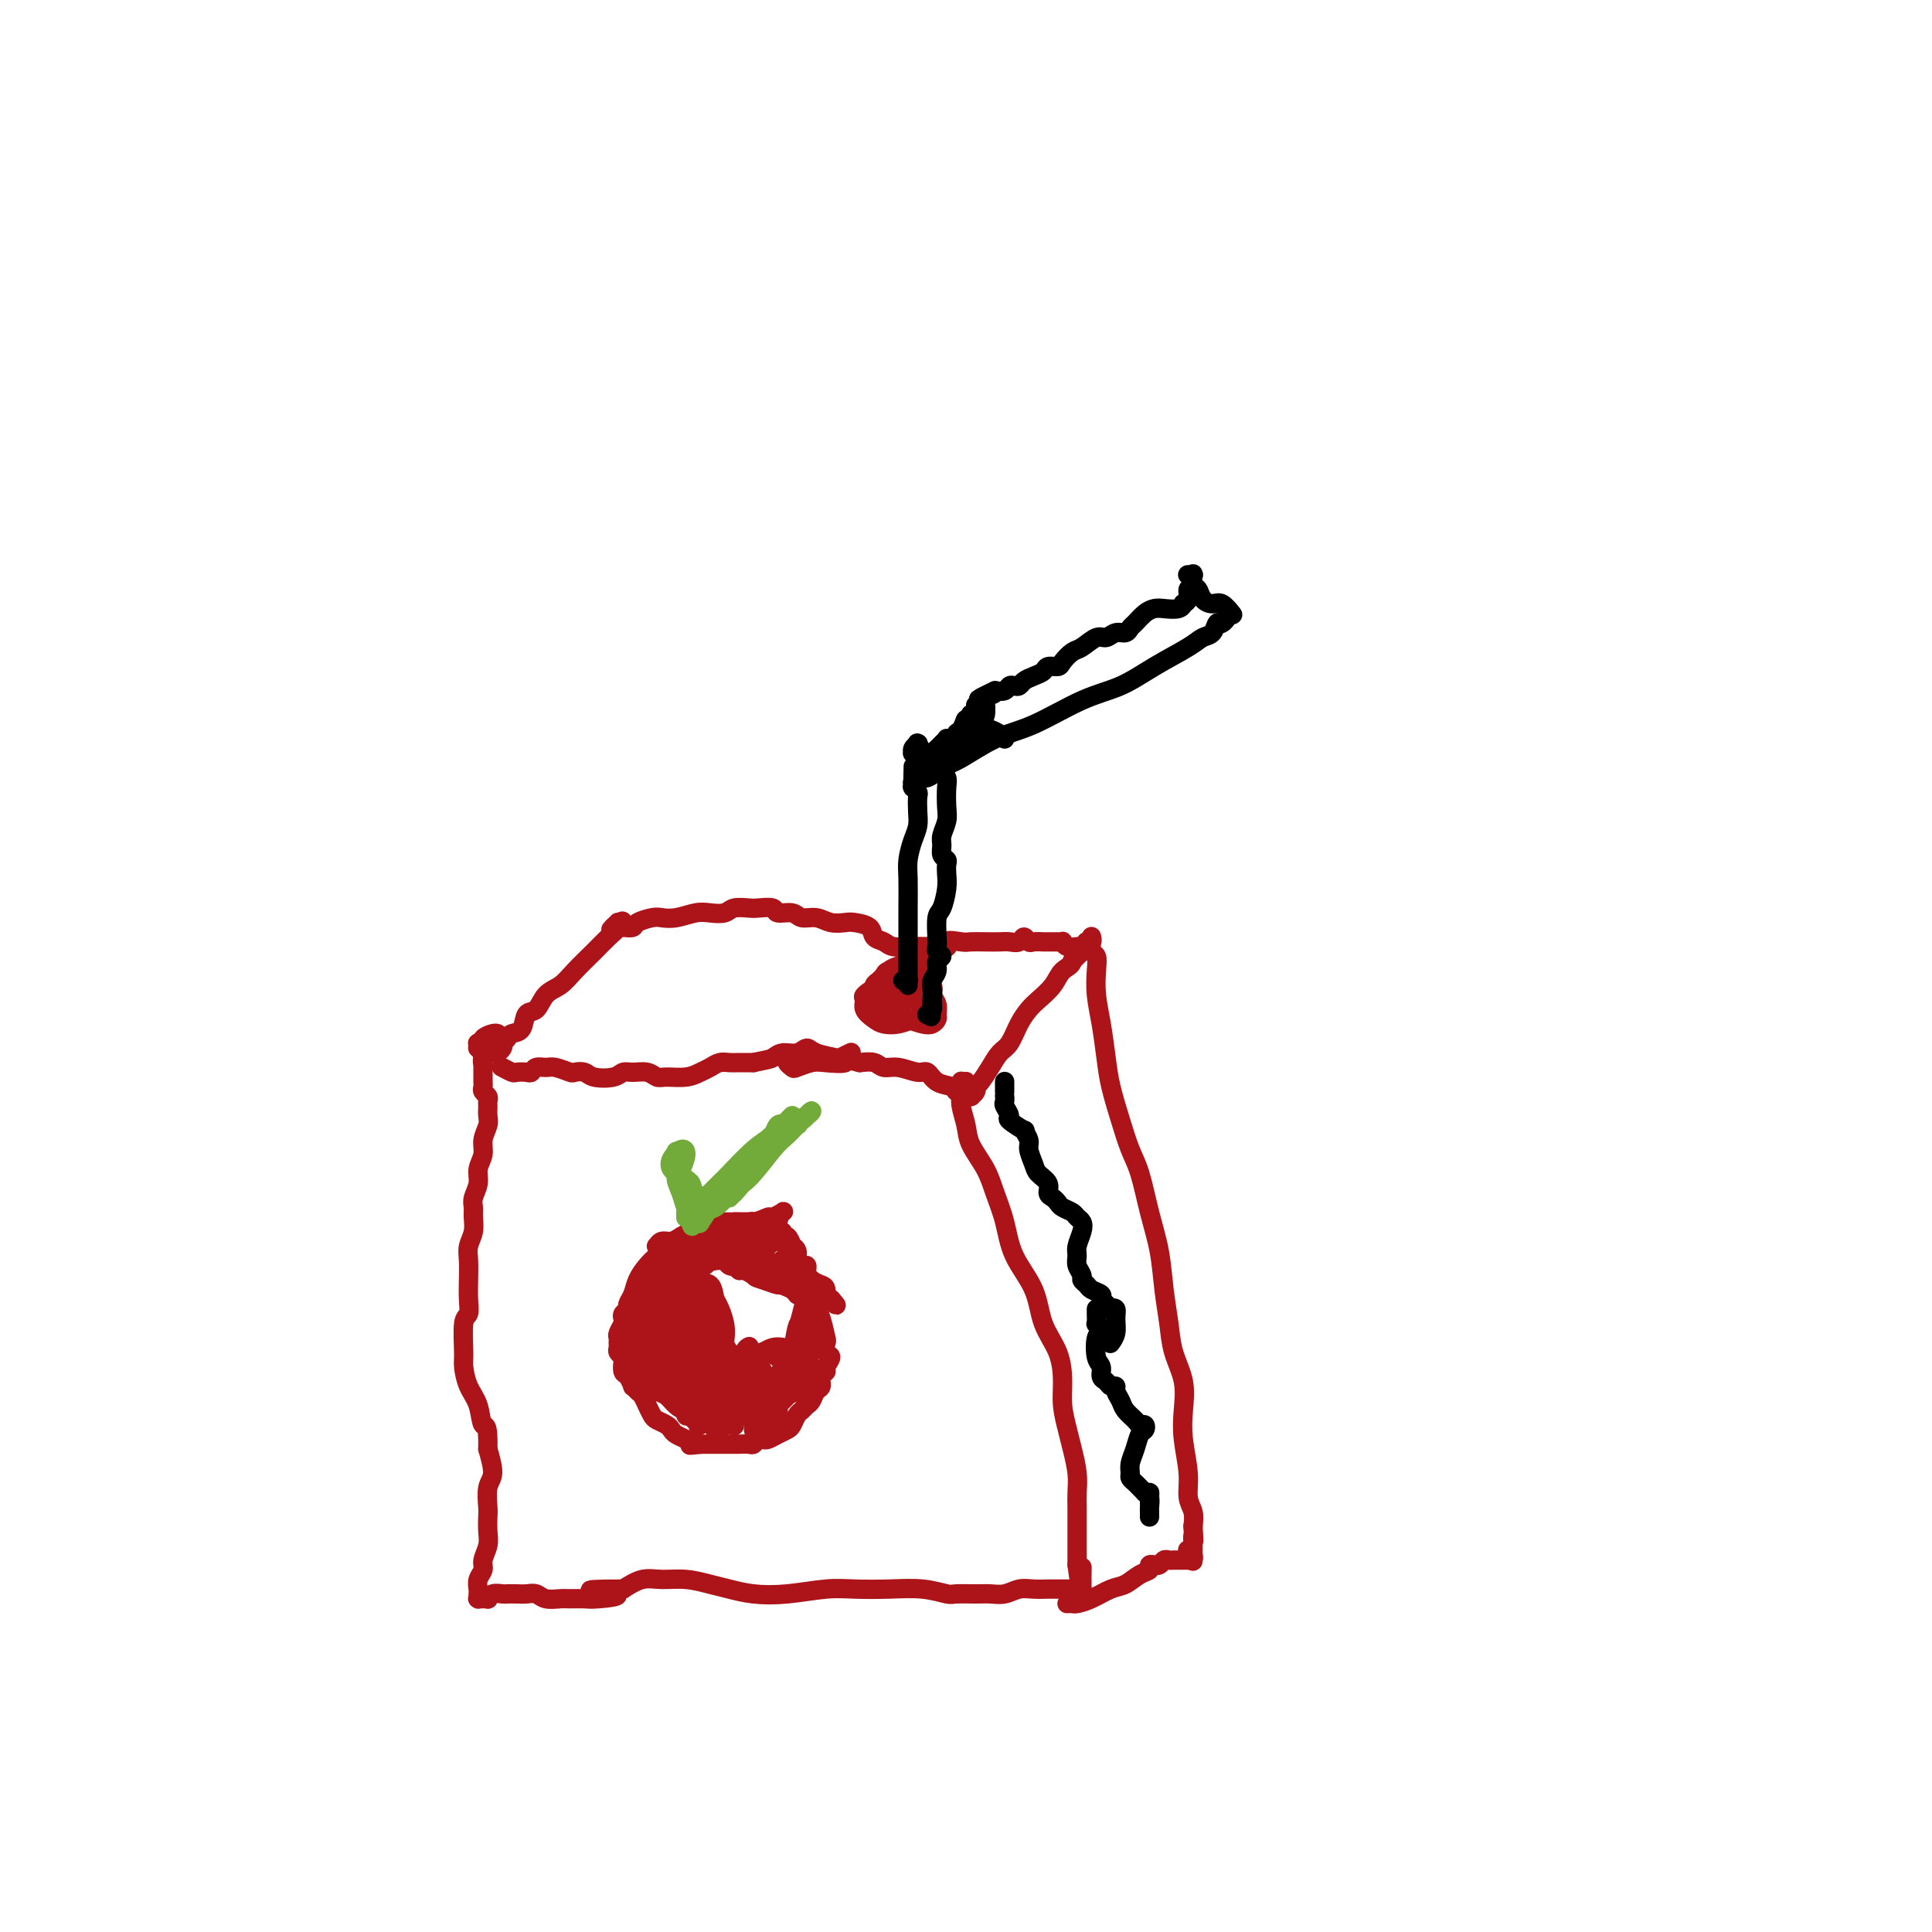 <svg viewBox='0 0 400 400' version='1.1' xmlns='http://www.w3.org/2000/svg' xmlns:xlink='http://www.w3.org/1999/xlink'><g fill='none' stroke='#AD1419' stroke-width='4' stroke-linecap='round' stroke-linejoin='round'><path d='M104,221c0.000,0.000 0.000,0.000 0,0c-0.000,-0.000 -0.000,-0.000 0,0c0.000,0.000 0.001,0.000 0,0c-0.001,-0.000 -0.002,-0.001 0,0c0.002,0.001 0.008,0.004 0,0c-0.008,-0.004 -0.028,-0.015 0,0c0.028,0.015 0.105,0.056 0,0c-0.105,-0.056 -0.393,-0.210 0,0c0.393,0.210 1.466,0.785 2,1c0.534,0.215 0.528,0.072 1,0c0.472,-0.072 1.424,-0.073 2,0c0.576,0.073 0.778,0.219 1,0c0.222,-0.219 0.464,-0.805 1,-1c0.536,-0.195 1.365,-0.001 2,0c0.635,0.001 1.074,-0.192 2,0c0.926,0.192 2.338,0.771 3,1c0.662,0.229 0.572,0.110 1,0c0.428,-0.110 1.374,-0.211 2,0c0.626,0.211 0.934,0.735 2,1c1.066,0.265 2.891,0.271 4,0c1.109,-0.271 1.503,-0.819 2,-1c0.497,-0.181 1.098,0.005 2,0c0.902,-0.005 2.104,-0.200 3,0c0.896,0.200 1.486,0.797 2,1c0.514,0.203 0.953,0.012 2,0c1.047,-0.012 2.703,0.154 4,0c1.297,-0.154 2.233,-0.630 3,-1c0.767,-0.370 1.363,-0.635 2,-1c0.637,-0.365 1.315,-0.830 2,-1c0.685,-0.170 1.377,-0.046 2,0c0.623,0.046 1.178,0.013 2,0c0.822,-0.013 1.911,-0.007 3,0'/><path d='M156,220c2.992,-0.625 3.471,-0.686 4,-1c0.529,-0.314 1.109,-0.879 2,-1c0.891,-0.121 2.093,0.203 3,0c0.907,-0.203 1.518,-0.934 2,-1c0.482,-0.066 0.833,0.532 2,1c1.167,0.468 3.148,0.806 4,1c0.852,0.194 0.576,0.245 1,0c0.424,-0.245 1.550,-0.784 2,-1c0.450,-0.216 0.225,-0.108 0,0'/><path d='M103,217c-0.000,0.030 -0.000,0.061 0,0c0.000,-0.061 0.000,-0.213 0,0c-0.000,0.213 -0.001,0.790 0,1c0.001,0.210 0.004,0.054 0,0c-0.004,-0.054 -0.015,-0.004 0,0c0.015,0.004 0.056,-0.037 0,0c-0.056,0.037 -0.208,0.151 0,0c0.208,-0.151 0.776,-0.566 1,-1c0.224,-0.434 0.106,-0.888 0,-1c-0.106,-0.112 -0.198,0.117 0,0c0.198,-0.117 0.686,-0.579 1,-1c0.314,-0.421 0.453,-0.802 1,-1c0.547,-0.198 1.501,-0.212 2,-1c0.499,-0.788 0.544,-2.349 1,-3c0.456,-0.651 1.322,-0.394 2,-1c0.678,-0.606 1.168,-2.077 2,-3c0.832,-0.923 2.006,-1.297 3,-2c0.994,-0.703 1.807,-1.733 3,-3c1.193,-1.267 2.764,-2.770 4,-4c1.236,-1.230 2.136,-2.187 3,-3c0.864,-0.813 1.692,-1.483 2,-2c0.308,-0.517 0.097,-0.881 0,-1c-0.097,-0.119 -0.078,0.007 0,0c0.078,-0.007 0.217,-0.145 0,0c-0.217,0.145 -0.790,0.575 -1,1c-0.210,0.425 -0.056,0.846 0,1c0.056,0.154 0.015,0.041 0,0c-0.015,-0.041 -0.004,-0.011 0,0c0.004,0.011 0.001,0.003 0,0c-0.001,-0.003 -0.001,-0.002 0,0'/><path d='M127,193c3.712,-3.939 0.993,-1.788 0,-1c-0.993,0.788 -0.261,0.211 0,0c0.261,-0.211 0.049,-0.056 0,0c-0.049,0.056 0.065,0.012 0,0c-0.065,-0.012 -0.309,0.007 0,0c0.309,-0.007 1.170,-0.041 2,0c0.830,0.041 1.628,0.155 2,0c0.372,-0.155 0.319,-0.581 1,-1c0.681,-0.419 2.096,-0.830 3,-1c0.904,-0.170 1.296,-0.097 2,0c0.704,0.097 1.721,0.218 3,0c1.279,-0.218 2.822,-0.777 4,-1c1.178,-0.223 1.991,-0.112 3,0c1.009,0.112 2.215,0.225 3,0c0.785,-0.225 1.150,-0.788 2,-1c0.850,-0.212 2.185,-0.072 3,0c0.815,0.072 1.109,0.076 2,0c0.891,-0.076 2.377,-0.232 3,0c0.623,0.232 0.382,0.850 1,1c0.618,0.150 2.095,-0.170 3,0c0.905,0.170 1.238,0.830 2,1c0.762,0.170 1.952,-0.149 3,0c1.048,0.149 1.953,0.765 3,1c1.047,0.235 2.234,0.090 3,0c0.766,-0.090 1.109,-0.126 2,0c0.891,0.126 2.328,0.412 3,1c0.672,0.588 0.578,1.478 1,2c0.422,0.522 1.361,0.676 2,1c0.639,0.324 0.980,0.818 2,1c1.020,0.182 2.720,0.052 4,0c1.280,-0.052 2.140,-0.026 3,0'/><path d='M192,196c5.697,1.011 3.939,-0.461 4,-1c0.061,-0.539 1.941,-0.145 3,0c1.059,0.145 1.296,0.040 2,0c0.704,-0.040 1.876,-0.016 3,0c1.124,0.016 2.199,0.022 3,0c0.801,-0.022 1.327,-0.073 2,0c0.673,0.073 1.494,0.268 2,0c0.506,-0.268 0.699,-1.000 1,-1c0.301,0.000 0.711,0.732 1,1c0.289,0.268 0.458,0.072 1,0c0.542,-0.072 1.455,-0.019 2,0c0.545,0.019 0.720,0.004 1,0c0.280,-0.004 0.665,0.003 1,0c0.335,-0.003 0.618,-0.015 1,0c0.382,0.015 0.861,0.057 1,0c0.139,-0.057 -0.064,-0.211 0,0c0.064,0.211 0.395,0.789 1,1c0.605,0.211 1.484,0.056 2,0c0.516,-0.056 0.670,-0.011 1,0c0.330,0.011 0.834,-0.011 1,0c0.166,0.011 -0.008,0.056 0,0c0.008,-0.056 0.198,-0.211 0,0c-0.198,0.211 -0.785,0.789 -1,1c-0.215,0.211 -0.058,0.057 0,0c0.058,-0.057 0.016,-0.016 0,0c-0.016,0.016 -0.007,0.007 0,0c0.007,-0.007 0.013,-0.013 0,0c-0.013,0.013 -0.045,0.045 0,0c0.045,-0.045 0.166,-0.166 0,0c-0.166,0.166 -0.619,0.619 -1,1c-0.381,0.381 -0.691,0.691 -1,1'/><path d='M222,199c-0.064,0.932 -1.224,1.263 -2,2c-0.776,0.737 -1.166,1.882 -2,3c-0.834,1.118 -2.110,2.210 -3,3c-0.890,0.790 -1.393,1.278 -2,2c-0.607,0.722 -1.318,1.678 -2,3c-0.682,1.322 -1.335,3.009 -2,4c-0.665,0.991 -1.341,1.285 -2,2c-0.659,0.715 -1.301,1.852 -2,3c-0.699,1.148 -1.456,2.307 -2,3c-0.544,0.693 -0.877,0.921 -1,1c-0.123,0.079 -0.037,0.011 0,0c0.037,-0.011 0.024,0.036 0,0c-0.024,-0.036 -0.059,-0.153 0,0c0.059,0.153 0.212,0.577 0,1c-0.212,0.423 -0.788,0.845 -1,1c-0.212,0.155 -0.061,0.041 0,0c0.061,-0.041 0.031,-0.010 0,0c-0.031,0.010 -0.064,-0.001 0,0c0.064,0.001 0.224,0.015 0,0c-0.224,-0.015 -0.832,-0.060 -1,0c-0.168,0.060 0.103,0.225 0,0c-0.103,-0.225 -0.580,-0.839 -1,-1c-0.420,-0.161 -0.782,0.130 -1,0c-0.218,-0.130 -0.291,-0.680 -1,-1c-0.709,-0.320 -2.052,-0.410 -3,-1c-0.948,-0.590 -1.499,-1.678 -2,-2c-0.501,-0.322 -0.952,0.124 -2,0c-1.048,-0.124 -2.693,-0.817 -4,-1c-1.307,-0.183 -2.275,0.143 -3,0c-0.725,-0.143 -1.207,-0.755 -2,-1c-0.793,-0.245 -1.896,-0.122 -3,0'/><path d='M178,220c-4.031,-1.087 -2.610,-0.304 -3,0c-0.390,0.304 -2.593,0.130 -4,0c-1.407,-0.130 -2.020,-0.217 -3,0c-0.980,0.217 -2.329,0.738 -3,1c-0.671,0.262 -0.664,0.266 -1,0c-0.336,-0.266 -1.013,-0.802 -1,-1c0.013,-0.198 0.718,-0.056 1,0c0.282,0.056 0.141,0.028 0,0'/><path d='M225,195c0.030,0.008 0.061,0.016 0,0c-0.061,-0.016 -0.212,-0.057 0,0c0.212,0.057 0.789,0.212 1,0c0.211,-0.212 0.056,-0.789 0,-1c-0.056,-0.211 -0.015,-0.055 0,0c0.015,0.055 0.003,0.008 0,0c-0.003,-0.008 0.003,0.024 0,0c-0.003,-0.024 -0.015,-0.104 0,0c0.015,0.104 0.056,0.392 0,1c-0.056,0.608 -0.208,1.535 0,2c0.208,0.465 0.777,0.468 1,1c0.223,0.532 0.100,1.592 0,3c-0.100,1.408 -0.179,3.165 0,5c0.179,1.835 0.614,3.747 1,6c0.386,2.253 0.722,4.847 1,7c0.278,2.153 0.497,3.865 1,6c0.503,2.135 1.290,4.693 2,7c0.710,2.307 1.342,4.362 2,6c0.658,1.638 1.342,2.859 2,5c0.658,2.141 1.288,5.201 2,8c0.712,2.799 1.505,5.338 2,8c0.495,2.662 0.693,5.445 1,8c0.307,2.555 0.722,4.880 1,7c0.278,2.120 0.418,4.036 1,6c0.582,1.964 1.605,3.975 2,6c0.395,2.025 0.162,4.064 0,6c-0.162,1.936 -0.253,3.767 0,6c0.253,2.233 0.851,4.867 1,7c0.149,2.133 -0.152,3.767 0,5c0.152,1.233 0.758,2.067 1,3c0.242,0.933 0.121,1.967 0,3'/><path d='M247,316c0.309,4.980 0.083,2.431 0,2c-0.083,-0.431 -0.021,1.255 0,2c0.021,0.745 0.002,0.550 0,1c-0.002,0.450 0.013,1.546 0,2c-0.013,0.454 -0.055,0.266 0,0c0.055,-0.266 0.207,-0.610 0,-1c-0.207,-0.390 -0.773,-0.826 -1,-1c-0.227,-0.174 -0.113,-0.087 0,0'/><path d='M200,225c-0.002,0.113 -0.004,0.226 0,0c0.004,-0.226 0.015,-0.792 0,-1c-0.015,-0.208 -0.057,-0.057 0,0c0.057,0.057 0.212,0.021 0,0c-0.212,-0.021 -0.790,-0.026 -1,0c-0.210,0.026 -0.053,0.082 0,0c0.053,-0.082 0.001,-0.302 0,0c-0.001,0.302 0.048,1.125 0,2c-0.048,0.875 -0.193,1.800 0,3c0.193,1.200 0.724,2.675 1,4c0.276,1.325 0.298,2.502 1,4c0.702,1.498 2.083,3.318 3,5c0.917,1.682 1.371,3.225 2,5c0.629,1.775 1.433,3.782 2,6c0.567,2.218 0.898,4.648 2,7c1.102,2.352 2.974,4.627 4,7c1.026,2.373 1.206,4.844 2,7c0.794,2.156 2.201,3.996 3,6c0.799,2.004 0.988,4.170 1,6c0.012,1.830 -0.155,3.322 0,5c0.155,1.678 0.630,3.540 1,5c0.370,1.460 0.635,2.516 1,4c0.365,1.484 0.830,3.394 1,5c0.170,1.606 0.046,2.906 0,4c-0.046,1.094 -0.012,1.980 0,3c0.012,1.020 0.003,2.174 0,3c-0.003,0.826 -0.001,1.323 0,2c0.001,0.677 0.000,1.532 0,2c-0.000,0.468 -0.000,0.549 0,1c0.000,0.451 0.000,1.272 0,2c-0.000,0.728 -0.000,1.364 0,2'/><path d='M223,324c0.845,6.973 0.959,2.404 1,1c0.041,-1.404 0.011,0.357 0,1c-0.011,0.643 -0.003,0.169 0,0c0.003,-0.169 0.001,-0.031 0,0c-0.001,0.031 -0.000,-0.043 0,0c0.000,0.043 0.000,0.204 0,0c-0.000,-0.204 -0.000,-0.773 0,-1c0.000,-0.227 0.000,-0.114 0,0'/><path d='M246,323c-0.024,-0.000 -0.048,-0.000 0,0c0.048,0.000 0.168,0.000 0,0c-0.168,-0.000 -0.622,-0.001 -1,0c-0.378,0.001 -0.678,0.004 -1,0c-0.322,-0.004 -0.665,-0.015 -1,0c-0.335,0.015 -0.663,0.057 -1,0c-0.337,-0.057 -0.683,-0.212 -1,0c-0.317,0.212 -0.605,0.792 -1,1c-0.395,0.208 -0.895,0.043 -1,0c-0.105,-0.043 0.187,0.034 0,0c-0.187,-0.034 -0.853,-0.179 -1,0c-0.147,0.179 0.225,0.681 0,1c-0.225,0.319 -1.048,0.453 -2,1c-0.952,0.547 -2.034,1.505 -3,2c-0.966,0.495 -1.818,0.525 -3,1c-1.182,0.475 -2.695,1.395 -4,2c-1.305,0.605 -2.402,0.894 -3,1c-0.598,0.106 -0.696,0.028 -1,0c-0.304,-0.028 -0.813,-0.008 -1,0c-0.187,0.008 -0.054,0.002 0,0c0.054,-0.002 0.027,-0.001 0,0'/><path d='M224,327c-0.000,0.453 -0.000,0.906 0,1c0.000,0.094 0.001,-0.171 0,0c-0.001,0.171 -0.003,0.778 0,1c0.003,0.222 0.012,0.060 0,0c-0.012,-0.060 -0.044,-0.016 0,0c0.044,0.016 0.163,0.004 0,0c-0.163,-0.004 -0.609,-0.001 -1,0c-0.391,0.001 -0.726,0.001 -1,0c-0.274,-0.001 -0.485,-0.001 -1,0c-0.515,0.001 -1.334,0.004 -2,0c-0.666,-0.004 -1.179,-0.015 -2,0c-0.821,0.015 -1.951,0.057 -3,0c-1.049,-0.057 -2.018,-0.212 -3,0c-0.982,0.212 -1.976,0.790 -3,1c-1.024,0.210 -2.078,0.053 -3,0c-0.922,-0.053 -1.714,-0.000 -3,0c-1.286,0.000 -3.067,-0.052 -4,0c-0.933,0.052 -1.019,0.209 -2,0c-0.981,-0.209 -2.858,-0.785 -5,-1c-2.142,-0.215 -4.550,-0.071 -7,0c-2.450,0.071 -4.942,0.069 -7,0c-2.058,-0.069 -3.683,-0.203 -6,0c-2.317,0.203 -5.325,0.744 -8,1c-2.675,0.256 -5.016,0.227 -7,0c-1.984,-0.227 -3.612,-0.651 -5,-1c-1.388,-0.349 -2.538,-0.624 -4,-1c-1.462,-0.376 -3.237,-0.853 -5,-1c-1.763,-0.147 -3.513,0.037 -5,0c-1.487,-0.037 -2.711,-0.296 -4,0c-1.289,0.296 -2.645,1.148 -4,2'/><path d='M129,329c-12.530,0.011 -4.353,0.539 -2,1c2.353,0.461 -1.116,0.857 -3,1c-1.884,0.143 -2.181,0.035 -3,0c-0.819,-0.035 -2.159,0.005 -3,0c-0.841,-0.005 -1.184,-0.054 -2,0c-0.816,0.054 -2.107,0.211 -3,0c-0.893,-0.211 -1.390,-0.788 -2,-1c-0.610,-0.212 -1.333,-0.058 -2,0c-0.667,0.058 -1.279,0.019 -2,0c-0.721,-0.019 -1.551,-0.019 -2,0c-0.449,0.019 -0.517,0.058 -1,0c-0.483,-0.058 -1.382,-0.212 -2,0c-0.618,0.212 -0.954,0.789 -1,1c-0.046,0.211 0.198,0.056 0,0c-0.198,-0.056 -0.838,-0.014 -1,0c-0.162,0.014 0.153,0.001 0,0c-0.153,-0.001 -0.773,0.012 -1,0c-0.227,-0.012 -0.062,-0.048 0,0c0.062,0.048 0.021,0.178 0,0c-0.021,-0.178 -0.021,-0.666 0,-1c0.021,-0.334 0.062,-0.515 0,-1c-0.062,-0.485 -0.227,-1.273 0,-2c0.227,-0.727 0.845,-1.392 1,-2c0.155,-0.608 -0.154,-1.158 0,-2c0.154,-0.842 0.772,-1.976 1,-3c0.228,-1.024 0.065,-1.938 0,-3c-0.065,-1.062 -0.034,-2.271 0,-3c0.034,-0.729 0.071,-0.979 0,-2c-0.071,-1.021 -0.250,-2.813 0,-4c0.250,-1.187 0.929,-1.768 1,-3c0.071,-1.232 -0.464,-3.116 -1,-5'/><path d='M101,300c0.116,-5.735 -0.596,-4.572 -1,-5c-0.404,-0.428 -0.502,-2.448 -1,-4c-0.498,-1.552 -1.398,-2.638 -2,-4c-0.602,-1.362 -0.907,-3.000 -1,-4c-0.093,-1.000 0.028,-1.362 0,-3c-0.028,-1.638 -0.203,-4.553 0,-6c0.203,-1.447 0.786,-1.426 1,-2c0.214,-0.574 0.061,-1.742 0,-3c-0.061,-1.258 -0.031,-2.606 0,-4c0.031,-1.394 0.061,-2.835 0,-4c-0.061,-1.165 -0.214,-2.055 0,-3c0.214,-0.945 0.793,-1.947 1,-3c0.207,-1.053 0.040,-2.158 0,-3c-0.040,-0.842 0.046,-1.422 0,-2c-0.046,-0.578 -0.224,-1.155 0,-2c0.224,-0.845 0.848,-1.959 1,-3c0.152,-1.041 -0.170,-2.008 0,-3c0.170,-0.992 0.830,-2.010 1,-3c0.170,-0.990 -0.151,-1.953 0,-3c0.151,-1.047 0.773,-2.178 1,-3c0.227,-0.822 0.057,-1.333 0,-2c-0.057,-0.667 -0.001,-1.488 0,-2c0.001,-0.512 -0.052,-0.715 0,-1c0.052,-0.285 0.210,-0.654 0,-1c-0.210,-0.346 -0.788,-0.670 -1,-1c-0.212,-0.330 -0.057,-0.666 0,-1c0.057,-0.334 0.015,-0.667 0,-1c-0.015,-0.333 -0.004,-0.667 0,-1c0.004,-0.333 0.001,-0.667 0,-1c-0.001,-0.333 -0.000,-0.667 0,-1c0.000,-0.333 0.000,-0.667 0,-1'/><path d='M100,220c0.623,-9.907 0.181,-3.175 0,-1c-0.181,2.175 -0.101,-0.205 0,-1c0.101,-0.795 0.223,-0.003 0,0c-0.223,0.003 -0.792,-0.784 -1,-1c-0.208,-0.216 -0.057,0.138 0,0c0.057,-0.138 0.020,-0.768 0,-1c-0.020,-0.232 -0.021,-0.065 0,0c0.021,0.065 0.065,0.028 0,0c-0.065,-0.028 -0.238,-0.046 0,0c0.238,0.046 0.887,0.156 1,0c0.113,-0.156 -0.310,-0.578 0,-1c0.310,-0.422 1.353,-0.844 2,-1c0.647,-0.156 0.899,-0.044 1,0c0.101,0.044 0.050,0.022 0,0'/><path d='M186,203c-0.022,-0.000 -0.044,-0.000 0,0c0.044,0.000 0.154,0.001 0,0c-0.154,-0.001 -0.571,-0.002 -1,0c-0.429,0.002 -0.869,0.007 -1,0c-0.131,-0.007 0.046,-0.027 0,0c-0.046,0.027 -0.314,0.101 0,0c0.314,-0.101 1.209,-0.378 2,-1c0.791,-0.622 1.476,-1.590 2,-2c0.524,-0.410 0.886,-0.264 1,0c0.114,0.264 -0.021,0.645 0,1c0.021,0.355 0.198,0.685 0,1c-0.198,0.315 -0.770,0.617 -1,1c-0.230,0.383 -0.118,0.849 0,1c0.118,0.151 0.242,-0.011 0,0c-0.242,0.011 -0.849,0.195 -1,0c-0.151,-0.195 0.156,-0.770 0,-1c-0.156,-0.230 -0.774,-0.114 -1,0c-0.226,0.114 -0.061,0.227 0,0c0.061,-0.227 0.019,-0.793 0,-1c-0.019,-0.207 -0.015,-0.056 0,0c0.015,0.056 0.043,0.015 0,0c-0.043,-0.015 -0.155,-0.005 0,0c0.155,0.005 0.578,0.005 1,0c0.422,-0.005 0.842,-0.017 1,0c0.158,0.017 0.053,0.061 0,0c-0.053,-0.061 -0.056,-0.226 0,0c0.056,0.226 0.170,0.845 0,1c-0.170,0.155 -0.623,-0.154 -1,0c-0.377,0.154 -0.678,0.772 -1,1c-0.322,0.228 -0.663,0.065 -1,0c-0.337,-0.065 -0.668,-0.033 -1,0'/><path d='M184,204c-0.623,0.668 -0.179,0.337 0,0c0.179,-0.337 0.093,-0.679 0,-1c-0.093,-0.321 -0.194,-0.622 0,-1c0.194,-0.378 0.684,-0.833 1,-1c0.316,-0.167 0.459,-0.045 1,0c0.541,0.045 1.480,0.015 2,0c0.520,-0.015 0.620,-0.014 1,0c0.380,0.014 1.042,0.042 1,0c-0.042,-0.042 -0.786,-0.155 -1,0c-0.214,0.155 0.101,0.578 0,1c-0.101,0.422 -0.619,0.841 -1,1c-0.381,0.159 -0.624,0.056 -1,0c-0.376,-0.056 -0.885,-0.067 -1,0c-0.115,0.067 0.165,0.210 0,0c-0.165,-0.210 -0.774,-0.773 -1,-1c-0.226,-0.227 -0.068,-0.117 0,0c0.068,0.117 0.046,0.241 0,0c-0.046,-0.241 -0.115,-0.846 0,-1c0.115,-0.154 0.413,0.144 1,0c0.587,-0.144 1.464,-0.729 2,-1c0.536,-0.271 0.733,-0.227 1,0c0.267,0.227 0.605,0.637 1,1c0.395,0.363 0.847,0.678 1,1c0.153,0.322 0.007,0.649 0,1c-0.007,0.351 0.125,0.725 0,1c-0.125,0.275 -0.506,0.450 -1,1c-0.494,0.550 -1.099,1.476 -2,2c-0.901,0.524 -2.097,0.646 -3,1c-0.903,0.354 -1.512,0.942 -2,1c-0.488,0.058 -0.854,-0.412 -1,-1c-0.146,-0.588 -0.073,-1.294 0,-2'/><path d='M182,206c-1.189,-0.576 -1.160,-1.517 -1,-2c0.160,-0.483 0.453,-0.509 1,-1c0.547,-0.491 1.348,-1.449 2,-2c0.652,-0.551 1.155,-0.695 2,-1c0.845,-0.305 2.034,-0.769 3,-1c0.966,-0.231 1.710,-0.227 2,0c0.290,0.227 0.126,0.676 0,1c-0.126,0.324 -0.214,0.521 0,1c0.214,0.479 0.731,1.238 1,2c0.269,0.762 0.291,1.525 0,2c-0.291,0.475 -0.894,0.660 -1,1c-0.106,0.340 0.284,0.835 0,1c-0.284,0.165 -1.243,-0.001 -2,0c-0.757,0.001 -1.314,0.169 -2,0c-0.686,-0.169 -1.503,-0.676 -2,-1c-0.497,-0.324 -0.675,-0.465 -1,-1c-0.325,-0.535 -0.798,-1.463 -1,-2c-0.202,-0.537 -0.132,-0.681 0,-1c0.132,-0.319 0.326,-0.813 1,-1c0.674,-0.187 1.830,-0.069 3,0c1.170,0.069 2.356,0.087 3,0c0.644,-0.087 0.747,-0.279 1,0c0.253,0.279 0.657,1.030 1,2c0.343,0.970 0.625,2.158 1,3c0.375,0.842 0.842,1.337 1,2c0.158,0.663 0.008,1.495 0,2c-0.008,0.505 0.125,0.682 0,1c-0.125,0.318 -0.508,0.776 -1,1c-0.492,0.224 -1.094,0.214 -2,0c-0.906,-0.214 -2.116,-0.633 -3,-1c-0.884,-0.367 -1.442,-0.684 -2,-1'/><path d='M186,210c-1.636,-0.278 -1.725,-0.973 -2,-2c-0.275,-1.027 -0.738,-2.385 -1,-3c-0.262,-0.615 -0.325,-0.488 0,-1c0.325,-0.512 1.039,-1.665 2,-2c0.961,-0.335 2.170,0.147 3,0c0.830,-0.147 1.281,-0.923 2,-1c0.719,-0.077 1.706,0.545 2,1c0.294,0.455 -0.106,0.741 0,1c0.106,0.259 0.717,0.489 1,1c0.283,0.511 0.239,1.303 0,2c-0.239,0.697 -0.673,1.298 -1,2c-0.327,0.702 -0.548,1.506 -1,2c-0.452,0.494 -1.134,0.677 -2,1c-0.866,0.323 -1.916,0.787 -3,1c-1.084,0.213 -2.202,0.174 -3,0c-0.798,-0.174 -1.277,-0.484 -2,-1c-0.723,-0.516 -1.691,-1.238 -2,-2c-0.309,-0.762 0.040,-1.563 0,-2c-0.040,-0.437 -0.470,-0.509 0,-1c0.470,-0.491 1.838,-1.400 3,-2c1.162,-0.600 2.116,-0.890 3,-1c0.884,-0.110 1.697,-0.040 2,0c0.303,0.040 0.095,0.049 0,0c-0.095,-0.049 -0.078,-0.157 0,0c0.078,0.157 0.217,0.578 0,1c-0.217,0.422 -0.789,0.844 -1,1c-0.211,0.156 -0.060,0.044 0,0c0.060,-0.044 0.030,-0.022 0,0'/></g>
<g fill='none' stroke='#000000' stroke-width='4' stroke-linecap='round' stroke-linejoin='round'><path d='M188,204c-0.031,-0.423 -0.062,-0.845 0,-1c0.062,-0.155 0.217,-0.041 0,0c-0.217,0.041 -0.804,0.011 -1,0c-0.196,-0.011 0.000,-0.002 0,0c-0.000,0.002 -0.196,-0.004 0,0c0.196,0.004 0.785,0.017 1,0c0.215,-0.017 0.058,-0.063 0,0c-0.058,0.063 -0.015,0.235 0,0c0.015,-0.235 0.004,-0.876 0,-1c-0.004,-0.124 -0.001,0.270 0,0c0.001,-0.270 0.000,-1.203 0,-2c-0.000,-0.797 0.000,-1.459 0,-2c-0.000,-0.541 -0.001,-0.962 0,-2c0.001,-1.038 0.003,-2.693 0,-4c-0.003,-1.307 -0.011,-2.264 0,-4c0.011,-1.736 0.042,-4.249 0,-6c-0.042,-1.751 -0.155,-2.739 0,-4c0.155,-1.261 0.578,-2.796 1,-4c0.422,-1.204 0.841,-2.078 1,-3c0.159,-0.922 0.057,-1.893 0,-3c-0.057,-1.107 -0.068,-2.349 0,-3c0.068,-0.651 0.214,-0.711 0,-1c-0.214,-0.289 -0.789,-0.809 -1,-1c-0.211,-0.191 -0.056,-0.055 0,0c0.056,0.055 0.015,0.029 0,0c-0.015,-0.029 -0.004,-0.060 0,0c0.004,0.060 0.001,0.212 0,0c-0.001,-0.212 -0.000,-0.789 0,-1c0.000,-0.211 0.000,-0.057 0,0c-0.000,0.057 -0.000,0.016 0,0c0.000,-0.016 0.000,-0.008 0,0'/><path d='M189,162c0.155,-6.497 0.041,-1.741 0,0c-0.041,1.741 -0.011,0.466 0,0c0.011,-0.466 0.003,-0.125 0,0c-0.003,0.125 -0.001,0.033 0,0c0.001,-0.033 0.000,-0.009 0,0c-0.000,0.009 -0.000,0.002 0,0c0.000,-0.002 0.000,-0.001 0,0c-0.000,0.001 -0.000,0.000 0,0c0.000,-0.000 0.000,-0.000 0,0c-0.000,0.000 -0.000,0.000 0,0c0.000,-0.000 0.000,-0.000 0,0c-0.000,0.000 -0.000,0.000 0,0c0.000,-0.000 0.000,-0.000 0,0c-0.000,0.000 -0.000,0.000 0,0c0.000,-0.000 0.000,-0.000 0,0c-0.000,0.000 -0.000,0.000 0,0c0.000,-0.000 0.000,-0.000 0,0c-0.000,0.000 -0.000,0.000 0,0c0.000,-0.000 0.000,-0.000 0,0c-0.000,0.000 -0.000,0.000 0,0c0.000,-0.000 0.000,-0.000 0,0c-0.000,0.000 -0.000,0.000 0,0c0.000,-0.000 0.000,-0.000 0,0c-0.000,0.000 -0.001,0.000 0,0c0.001,-0.000 0.003,-0.000 0,0c-0.003,0.000 -0.011,0.000 0,0c0.011,0.000 0.041,0.000 0,0c-0.041,0.000 -0.155,0.000 0,0c0.155,0.000 0.577,0.000 1,0'/><path d='M190,162c0.071,-0.254 -0.251,-0.890 0,-1c0.251,-0.110 1.077,0.307 2,0c0.923,-0.307 1.945,-1.339 3,-2c1.055,-0.661 2.142,-0.952 4,-2c1.858,-1.048 4.486,-2.853 7,-4c2.514,-1.147 4.914,-1.637 8,-3c3.086,-1.363 6.857,-3.598 10,-5c3.143,-1.402 5.658,-1.971 8,-3c2.342,-1.029 4.511,-2.518 7,-4c2.489,-1.482 5.297,-2.956 7,-4c1.703,-1.044 2.302,-1.656 3,-2c0.698,-0.344 1.494,-0.419 2,-1c0.506,-0.581 0.720,-1.669 1,-2c0.280,-0.331 0.625,0.093 1,0c0.375,-0.093 0.780,-0.705 1,-1c0.220,-0.295 0.255,-0.275 0,0c-0.255,0.275 -0.799,0.805 -1,1c-0.201,0.195 -0.057,0.056 0,0c0.057,-0.056 0.029,-0.028 0,0'/><path d='M190,158c-0.031,-0.455 -0.062,-0.909 0,-1c0.062,-0.091 0.217,0.182 0,0c-0.217,-0.182 -0.804,-0.819 -1,-1c-0.196,-0.181 0.000,0.096 0,0c-0.000,-0.096 -0.197,-0.563 0,-1c0.197,-0.437 0.789,-0.843 1,-1c0.211,-0.157 0.042,-0.064 0,0c-0.042,0.064 0.044,0.098 0,0c-0.044,-0.098 -0.218,-0.328 0,0c0.218,0.328 0.829,1.212 1,2c0.171,0.788 -0.098,1.479 0,2c0.098,0.521 0.562,0.874 1,1c0.438,0.126 0.850,0.027 1,0c0.150,-0.027 0.039,0.018 0,0c-0.039,-0.018 -0.008,-0.099 0,0c0.008,0.099 -0.009,0.378 0,0c0.009,-0.378 0.045,-1.411 0,-2c-0.045,-0.589 -0.170,-0.732 0,-1c0.170,-0.268 0.634,-0.660 1,-1c0.366,-0.340 0.634,-0.628 1,-1c0.366,-0.372 0.830,-0.828 1,-1c0.170,-0.172 0.044,-0.061 0,0c-0.044,0.061 -0.008,0.073 0,0c0.008,-0.073 -0.012,-0.230 0,0c0.012,0.230 0.056,0.846 0,1c-0.056,0.154 -0.212,-0.154 0,0c0.212,0.154 0.792,0.771 1,1c0.208,0.229 0.046,0.072 0,0c-0.046,-0.072 0.026,-0.058 0,0c-0.026,0.058 -0.150,0.159 0,0c0.150,-0.159 0.575,-0.580 1,-1'/><path d='M198,154c1.034,-1.045 0.119,-1.658 0,-2c-0.119,-0.342 0.556,-0.413 1,-1c0.444,-0.587 0.655,-1.690 1,-2c0.345,-0.310 0.825,0.172 1,0c0.175,-0.172 0.046,-0.999 0,-1c-0.046,-0.001 -0.009,0.823 0,1c0.009,0.177 -0.012,-0.292 0,0c0.012,0.292 0.056,1.346 0,2c-0.056,0.654 -0.211,0.908 0,1c0.211,0.092 0.787,0.021 1,0c0.213,-0.021 0.061,0.006 0,0c-0.061,-0.006 -0.031,-0.047 0,0c0.031,0.047 0.065,0.182 0,0c-0.065,-0.182 -0.228,-0.681 0,-1c0.228,-0.319 0.847,-0.458 1,-1c0.153,-0.542 -0.159,-1.487 0,-2c0.159,-0.513 0.788,-0.593 1,-1c0.212,-0.407 0.008,-1.142 0,-1c-0.008,0.142 0.182,1.162 0,2c-0.182,0.838 -0.736,1.495 -1,2c-0.264,0.505 -0.239,0.857 0,1c0.239,0.143 0.691,0.077 1,0c0.309,-0.077 0.475,-0.165 1,0c0.525,0.165 1.411,0.583 2,1c0.589,0.417 0.883,0.833 1,1c0.117,0.167 0.059,0.083 0,0'/><path d='M247,121c-0.002,0.029 -0.005,0.059 0,0c0.005,-0.059 0.016,-0.205 0,0c-0.016,0.205 -0.061,0.763 0,1c0.061,0.237 0.227,0.154 0,0c-0.227,-0.154 -0.847,-0.377 -1,0c-0.153,0.377 0.159,1.355 0,2c-0.159,0.645 -0.791,0.957 -1,1c-0.209,0.043 0.005,-0.183 0,0c-0.005,0.183 -0.229,0.774 -1,1c-0.771,0.226 -2.091,0.088 -3,0c-0.909,-0.088 -1.409,-0.125 -2,0c-0.591,0.125 -1.275,0.410 -2,1c-0.725,0.590 -1.493,1.483 -2,2c-0.507,0.517 -0.754,0.659 -1,1c-0.246,0.341 -0.493,0.883 -1,1c-0.507,0.117 -1.276,-0.191 -2,0c-0.724,0.191 -1.402,0.881 -2,1c-0.598,0.119 -1.115,-0.332 -2,0c-0.885,0.332 -2.139,1.447 -3,2c-0.861,0.553 -1.329,0.543 -2,1c-0.671,0.457 -1.544,1.379 -2,2c-0.456,0.621 -0.493,0.940 -1,1c-0.507,0.060 -1.484,-0.138 -2,0c-0.516,0.138 -0.572,0.612 -1,1c-0.428,0.388 -1.228,0.692 -2,1c-0.772,0.308 -1.515,0.622 -2,1c-0.485,0.378 -0.710,0.819 -1,1c-0.290,0.181 -0.645,0.100 -1,0c-0.355,-0.100 -0.711,-0.219 -1,0c-0.289,0.219 -0.511,0.777 -1,1c-0.489,0.223 -1.244,0.112 -2,0'/><path d='M206,143c-6.122,2.874 -2.428,1.558 -1,1c1.428,-0.558 0.590,-0.357 0,0c-0.590,0.357 -0.932,0.870 -1,1c-0.068,0.130 0.140,-0.123 0,0c-0.140,0.123 -0.626,0.620 -1,1c-0.374,0.380 -0.635,0.641 -1,1c-0.365,0.359 -0.834,0.814 -1,1c-0.166,0.186 -0.031,0.103 0,0c0.031,-0.103 -0.044,-0.225 0,0c0.044,0.225 0.208,0.796 0,1c-0.208,0.204 -0.788,0.041 -1,0c-0.212,-0.041 -0.057,0.041 0,0c0.057,-0.041 0.015,-0.203 0,0c-0.015,0.203 -0.004,0.772 0,1c0.004,0.228 0.002,0.114 0,0'/><path d='M201,149c0.002,-0.032 0.004,-0.065 0,0c-0.004,0.065 -0.015,0.227 0,0c0.015,-0.227 0.057,-0.845 0,-1c-0.057,-0.155 -0.211,0.151 0,0c0.211,-0.151 0.789,-0.759 1,-1c0.211,-0.241 0.057,-0.116 0,0c-0.057,0.116 -0.015,0.224 0,0c0.015,-0.224 0.004,-0.778 0,-1c-0.004,-0.222 -0.002,-0.111 0,0'/><path d='M246,119c0.002,-0.000 0.004,-0.000 0,0c-0.004,0.000 -0.015,0.001 0,0c0.015,-0.001 0.057,-0.002 0,0c-0.057,0.002 -0.212,0.008 0,0c0.212,-0.008 0.792,-0.028 1,0c0.208,0.028 0.044,0.105 0,0c-0.044,-0.105 0.033,-0.392 0,0c-0.033,0.392 -0.175,1.462 0,2c0.175,0.538 0.667,0.544 1,1c0.333,0.456 0.506,1.363 1,2c0.494,0.637 1.308,1.006 2,1c0.692,-0.006 1.263,-0.386 2,0c0.737,0.386 1.639,1.539 2,2c0.361,0.461 0.180,0.231 0,0'/><path d='M193,157c-0.111,-0.423 -0.222,-0.847 0,-1c0.222,-0.153 0.778,-0.037 1,0c0.222,0.037 0.112,-0.005 0,0c-0.112,0.005 -0.226,0.057 0,0c0.226,-0.057 0.792,-0.223 1,0c0.208,0.223 0.060,0.837 0,1c-0.060,0.163 -0.030,-0.124 0,0c0.030,0.124 0.060,0.659 0,1c-0.060,0.341 -0.211,0.489 0,1c0.211,0.511 0.785,1.387 1,2c0.215,0.613 0.072,0.965 0,2c-0.072,1.035 -0.073,2.753 0,4c0.073,1.247 0.219,2.022 0,3c-0.219,0.978 -0.805,2.159 -1,3c-0.195,0.841 0.000,1.341 0,2c-0.000,0.659 -0.195,1.476 0,2c0.195,0.524 0.782,0.753 1,1c0.218,0.247 0.069,0.511 0,1c-0.069,0.489 -0.057,1.202 0,2c0.057,0.798 0.159,1.681 0,3c-0.159,1.319 -0.580,3.074 -1,4c-0.420,0.926 -0.840,1.022 -1,2c-0.160,0.978 -0.061,2.839 0,4c0.061,1.161 0.084,1.624 0,2c-0.084,0.376 -0.275,0.667 0,1c0.275,0.333 1.016,0.708 1,1c-0.016,0.292 -0.789,0.501 -1,1c-0.211,0.499 0.139,1.288 0,2c-0.139,0.712 -0.768,1.345 -1,2c-0.232,0.655 -0.066,1.330 0,2c0.066,0.670 0.033,1.335 0,2'/><path d='M193,207c-0.464,6.824 -0.123,1.884 0,0c0.123,-1.884 0.029,-0.711 0,0c-0.029,0.711 0.006,0.961 0,1c-0.006,0.039 -0.054,-0.133 0,0c0.054,0.133 0.211,0.572 0,1c-0.211,0.428 -0.789,0.847 -1,1c-0.211,0.153 -0.057,0.041 0,0c0.057,-0.041 0.015,-0.011 0,0c-0.015,0.011 -0.004,0.003 0,0c0.004,-0.003 0.001,-0.001 0,0c-0.001,0.001 -0.000,0.000 0,0c0.000,-0.000 0.000,-0.000 0,0c-0.000,0.000 -0.000,0.000 0,0'/></g>
<g fill='none' stroke='#AD1419' stroke-width='4' stroke-linecap='round' stroke-linejoin='round'><path d='M135,269c0.000,-0.423 0.000,-0.845 0,-1c0.000,-0.155 0.000,-0.042 0,0c0.000,0.042 0.000,0.012 0,0c0.000,-0.012 0.000,-0.006 0,0'/><path d='M135,268c0.022,-0.022 0.043,-0.044 0,0c-0.043,0.044 -0.152,0.153 0,0c0.152,-0.153 0.564,-0.567 1,-1c0.436,-0.433 0.894,-0.886 1,-1c0.106,-0.114 -0.141,0.110 0,0c0.141,-0.110 0.672,-0.555 1,-1c0.328,-0.445 0.455,-0.890 1,-1c0.545,-0.110 1.507,0.116 2,0c0.493,-0.116 0.517,-0.575 1,-1c0.483,-0.425 1.425,-0.818 2,-1c0.575,-0.182 0.784,-0.154 1,0c0.216,0.154 0.439,0.434 1,0c0.561,-0.434 1.460,-1.580 2,-2c0.540,-0.420 0.722,-0.113 1,0c0.278,0.113 0.652,0.030 1,0c0.348,-0.030 0.670,-0.009 1,0c0.330,0.009 0.670,0.006 1,0c0.330,-0.006 0.652,-0.015 1,0c0.348,0.015 0.723,0.056 1,0c0.277,-0.056 0.455,-0.207 1,0c0.545,0.207 1.456,0.772 2,1c0.544,0.228 0.719,0.118 1,0c0.281,-0.118 0.667,-0.243 1,0c0.333,0.243 0.614,0.853 1,1c0.386,0.147 0.877,-0.168 1,0c0.123,0.168 -0.122,0.818 0,1c0.122,0.182 0.610,-0.106 1,0c0.390,0.106 0.682,0.605 1,1c0.318,0.395 0.662,0.684 1,1c0.338,0.316 0.669,0.658 1,1'/><path d='M165,266c2.732,1.103 1.060,0.859 1,1c-0.060,0.141 1.490,0.665 2,1c0.510,0.335 -0.021,0.480 0,1c0.021,0.520 0.593,1.414 1,2c0.407,0.586 0.650,0.863 1,2c0.350,1.137 0.808,3.134 1,4c0.192,0.866 0.119,0.599 0,1c-0.119,0.401 -0.285,1.468 0,2c0.285,0.532 1.019,0.528 1,1c-0.019,0.472 -0.793,1.421 -1,2c-0.207,0.579 0.152,0.789 0,1c-0.152,0.211 -0.814,0.424 -1,1c-0.186,0.576 0.105,1.517 0,2c-0.105,0.483 -0.605,0.510 -1,1c-0.395,0.490 -0.683,1.445 -1,2c-0.317,0.555 -0.661,0.712 -1,1c-0.339,0.288 -0.671,0.707 -1,1c-0.329,0.293 -0.655,0.460 -1,1c-0.345,0.540 -0.708,1.451 -1,2c-0.292,0.549 -0.512,0.734 -1,1c-0.488,0.266 -1.244,0.611 -2,1c-0.756,0.389 -1.511,0.822 -2,1c-0.489,0.178 -0.712,0.100 -1,0c-0.288,-0.100 -0.639,-0.223 -1,0c-0.361,0.223 -0.730,0.792 -1,1c-0.270,0.208 -0.442,0.056 -1,0c-0.558,-0.056 -1.503,-0.015 -2,0c-0.497,0.015 -0.546,0.004 -1,0c-0.454,-0.004 -1.315,-0.001 -2,0c-0.685,0.001 -1.196,0.000 -2,0c-0.804,-0.000 -1.902,-0.000 -3,0'/><path d='M145,299c-2.896,0.357 -2.137,0.250 -2,0c0.137,-0.250 -0.348,-0.645 -1,-1c-0.652,-0.355 -1.470,-0.672 -2,-1c-0.530,-0.328 -0.772,-0.668 -1,-1c-0.228,-0.332 -0.442,-0.656 -1,-1c-0.558,-0.344 -1.459,-0.708 -2,-1c-0.541,-0.292 -0.723,-0.513 -1,-1c-0.277,-0.487 -0.648,-1.239 -1,-2c-0.352,-0.761 -0.686,-1.531 -1,-2c-0.314,-0.469 -0.610,-0.635 -1,-1c-0.390,-0.365 -0.875,-0.928 -1,-1c-0.125,-0.072 0.111,0.346 0,0c-0.111,-0.346 -0.569,-1.455 -1,-2c-0.431,-0.545 -0.833,-0.527 -1,-1c-0.167,-0.473 -0.097,-1.436 0,-2c0.097,-0.564 0.222,-0.729 0,-1c-0.222,-0.271 -0.793,-0.649 -1,-1c-0.207,-0.351 -0.052,-0.675 0,-1c0.052,-0.325 0.000,-0.650 0,-1c-0.000,-0.350 0.051,-0.724 0,-1c-0.051,-0.276 -0.206,-0.455 0,-1c0.206,-0.545 0.772,-1.455 1,-2c0.228,-0.545 0.117,-0.726 0,-1c-0.117,-0.274 -0.239,-0.643 0,-1c0.239,-0.357 0.841,-0.704 1,-1c0.159,-0.296 -0.123,-0.541 0,-1c0.123,-0.459 0.652,-1.133 1,-2c0.348,-0.867 0.517,-1.926 1,-3c0.483,-1.074 1.281,-2.164 2,-3c0.719,-0.836 1.360,-1.418 2,-2'/><path d='M136,260c1.467,-3.178 1.133,-1.622 1,-1c-0.133,0.622 -0.067,0.311 0,0'/><path d='M135,280c0.091,-0.342 0.182,-0.683 0,-1c-0.182,-0.317 -0.638,-0.609 -1,-1c-0.362,-0.391 -0.632,-0.879 -1,-1c-0.368,-0.121 -0.836,0.127 -1,0c-0.164,-0.127 -0.024,-0.629 0,-1c0.024,-0.371 -0.067,-0.610 0,-1c0.067,-0.390 0.293,-0.932 1,-2c0.707,-1.068 1.895,-2.662 3,-4c1.105,-1.338 2.127,-2.419 3,-3c0.873,-0.581 1.597,-0.662 2,-1c0.403,-0.338 0.486,-0.933 1,-1c0.514,-0.067 1.460,0.393 2,1c0.540,0.607 0.675,1.362 1,2c0.325,0.638 0.840,1.158 1,2c0.160,0.842 -0.036,2.005 0,3c0.036,0.995 0.305,1.822 0,3c-0.305,1.178 -1.184,2.706 -2,4c-0.816,1.294 -1.571,2.355 -2,3c-0.429,0.645 -0.534,0.874 -1,1c-0.466,0.126 -1.293,0.148 -2,0c-0.707,-0.148 -1.296,-0.466 -2,-1c-0.704,-0.534 -1.525,-1.282 -2,-2c-0.475,-0.718 -0.605,-1.404 -1,-2c-0.395,-0.596 -1.055,-1.101 -1,-2c0.055,-0.899 0.826,-2.191 2,-3c1.174,-0.809 2.752,-1.133 4,-2c1.248,-0.867 2.166,-2.277 3,-3c0.834,-0.723 1.584,-0.761 2,-1c0.416,-0.239 0.497,-0.680 1,-1c0.503,-0.320 1.430,-0.520 2,0c0.570,0.520 0.785,1.760 1,3'/><path d='M148,269c0.912,1.407 1.690,3.426 2,5c0.310,1.574 0.150,2.705 0,4c-0.150,1.295 -0.292,2.754 0,4c0.292,1.246 1.017,2.280 0,4c-1.017,1.720 -3.775,4.127 -5,5c-1.225,0.873 -0.917,0.212 -1,0c-0.083,-0.212 -0.558,0.024 -1,0c-0.442,-0.024 -0.852,-0.307 -1,-1c-0.148,-0.693 -0.034,-1.797 0,-3c0.034,-1.203 -0.012,-2.507 0,-4c0.012,-1.493 0.082,-3.176 0,-5c-0.082,-1.824 -0.317,-3.790 0,-5c0.317,-1.210 1.187,-1.665 2,-2c0.813,-0.335 1.569,-0.551 2,0c0.431,0.551 0.537,1.869 1,3c0.463,1.131 1.284,2.077 2,3c0.716,0.923 1.326,1.824 2,3c0.674,1.176 1.411,2.626 2,4c0.589,1.374 1.030,2.670 1,4c-0.030,1.330 -0.529,2.694 -1,4c-0.471,1.306 -0.912,2.554 -1,3c-0.088,0.446 0.179,0.089 0,0c-0.179,-0.089 -0.803,0.089 -1,0c-0.197,-0.089 0.033,-0.444 0,-1c-0.033,-0.556 -0.328,-1.312 0,-2c0.328,-0.688 1.278,-1.309 2,-2c0.722,-0.691 1.214,-1.453 2,-2c0.786,-0.547 1.865,-0.878 3,-1c1.135,-0.122 2.324,-0.035 3,0c0.676,0.035 0.838,0.017 1,0'/><path d='M162,287c1.087,-0.147 0.305,-0.013 0,0c-0.305,0.013 -0.133,-0.095 0,0c0.133,0.095 0.228,0.393 0,1c-0.228,0.607 -0.779,1.522 -1,2c-0.221,0.478 -0.111,0.518 0,1c0.111,0.482 0.223,1.405 0,2c-0.223,0.595 -0.782,0.860 -1,1c-0.218,0.140 -0.094,0.153 0,0c0.094,-0.153 0.160,-0.474 0,-1c-0.160,-0.526 -0.545,-1.258 -1,-2c-0.455,-0.742 -0.980,-1.494 -1,-2c-0.020,-0.506 0.463,-0.767 1,-1c0.537,-0.233 1.126,-0.437 2,-1c0.874,-0.563 2.031,-1.483 3,-2c0.969,-0.517 1.749,-0.629 2,-1c0.251,-0.371 -0.027,-0.999 0,-1c0.027,-0.001 0.358,0.627 0,1c-0.358,0.373 -1.404,0.492 -2,1c-0.596,0.508 -0.741,1.404 -1,2c-0.259,0.596 -0.633,0.892 -1,1c-0.367,0.108 -0.726,0.028 -1,0c-0.274,-0.028 -0.463,-0.006 -1,0c-0.537,0.006 -1.421,-0.005 -2,0c-0.579,0.005 -0.853,0.026 -1,0c-0.147,-0.026 -0.167,-0.098 0,0c0.167,0.098 0.520,0.366 1,0c0.480,-0.366 1.087,-1.366 2,-2c0.913,-0.634 2.130,-0.901 3,-2c0.870,-1.099 1.391,-3.028 2,-4c0.609,-0.972 1.304,-0.986 2,-1'/><path d='M167,279c1.392,-1.838 0.372,-1.932 0,-2c-0.372,-0.068 -0.096,-0.109 0,0c0.096,0.109 0.013,0.367 0,1c-0.013,0.633 0.043,1.639 0,2c-0.043,0.361 -0.186,0.075 -1,1c-0.814,0.925 -2.299,3.060 -3,4c-0.701,0.940 -0.619,0.684 -1,1c-0.381,0.316 -1.224,1.204 -2,2c-0.776,0.796 -1.485,1.502 -2,2c-0.515,0.498 -0.835,0.789 -1,1c-0.165,0.211 -0.174,0.341 0,0c0.174,-0.341 0.533,-1.152 1,-2c0.467,-0.848 1.043,-1.731 2,-3c0.957,-1.269 2.296,-2.924 3,-4c0.704,-1.076 0.774,-1.575 1,-2c0.226,-0.425 0.608,-0.777 1,-1c0.392,-0.223 0.792,-0.316 1,0c0.208,0.316 0.223,1.040 0,2c-0.223,0.960 -0.683,2.155 -1,3c-0.317,0.845 -0.492,1.342 -1,2c-0.508,0.658 -1.348,1.479 -2,2c-0.652,0.521 -1.116,0.743 -2,1c-0.884,0.257 -2.188,0.549 -3,1c-0.812,0.451 -1.132,1.062 -2,1c-0.868,-0.062 -2.283,-0.797 -3,-1c-0.717,-0.203 -0.735,0.126 -1,0c-0.265,-0.126 -0.775,-0.708 -1,-1c-0.225,-0.292 -0.163,-0.295 0,-1c0.163,-0.705 0.429,-2.113 1,-3c0.571,-0.887 1.449,-1.253 2,-2c0.551,-0.747 0.776,-1.873 1,-3'/><path d='M154,280c0.831,-1.425 0.908,-0.987 1,-1c0.092,-0.013 0.198,-0.475 0,0c-0.198,0.475 -0.701,1.888 -1,3c-0.299,1.112 -0.395,1.922 -2,4c-1.605,2.078 -4.718,5.424 -6,7c-1.282,1.576 -0.734,1.383 -1,1c-0.266,-0.383 -1.348,-0.954 -2,-1c-0.652,-0.046 -0.874,0.434 -1,0c-0.126,-0.434 -0.154,-1.783 0,-3c0.154,-1.217 0.491,-2.303 1,-4c0.509,-1.697 1.192,-4.006 2,-6c0.808,-1.994 1.743,-3.674 2,-5c0.257,-1.326 -0.164,-2.298 0,-3c0.164,-0.702 0.913,-1.134 1,-1c0.087,0.134 -0.487,0.834 -1,2c-0.513,1.166 -0.963,2.799 -1,4c-0.037,1.201 0.341,1.969 0,3c-0.341,1.031 -1.401,2.326 -2,3c-0.599,0.674 -0.738,0.726 -1,1c-0.262,0.274 -0.648,0.771 -1,1c-0.352,0.229 -0.669,0.190 -1,0c-0.331,-0.190 -0.674,-0.531 -1,-1c-0.326,-0.469 -0.634,-1.067 -1,-2c-0.366,-0.933 -0.789,-2.201 -1,-3c-0.211,-0.799 -0.211,-1.128 0,-2c0.211,-0.872 0.634,-2.285 1,-3c0.366,-0.715 0.675,-0.731 1,-1c0.325,-0.269 0.664,-0.791 1,-1c0.336,-0.209 0.668,-0.104 1,0'/><path d='M142,272c0.541,-0.310 -0.106,2.414 0,4c0.106,1.586 0.964,2.033 1,3c0.036,0.967 -0.749,2.454 -1,4c-0.251,1.546 0.031,3.151 0,4c-0.031,0.849 -0.376,0.944 -1,1c-0.624,0.056 -1.526,0.075 -2,0c-0.474,-0.075 -0.521,-0.243 -1,-1c-0.479,-0.757 -1.389,-2.104 -2,-3c-0.611,-0.896 -0.922,-1.342 -1,-2c-0.078,-0.658 0.077,-1.530 0,-3c-0.077,-1.470 -0.384,-3.540 0,-5c0.384,-1.460 1.461,-2.312 2,-3c0.539,-0.688 0.541,-1.213 1,-1c0.459,0.213 1.377,1.163 2,2c0.623,0.837 0.952,1.561 1,3c0.048,1.439 -0.186,3.594 0,5c0.186,1.406 0.793,2.062 1,3c0.207,0.938 0.014,2.157 0,3c-0.014,0.843 0.150,1.311 0,2c-0.150,0.689 -0.614,1.601 -1,2c-0.386,0.399 -0.693,0.285 -1,0c-0.307,-0.285 -0.615,-0.741 -1,-1c-0.385,-0.259 -0.846,-0.321 -1,-1c-0.154,-0.679 -0.000,-1.975 0,-3c0.000,-1.025 -0.153,-1.779 0,-3c0.153,-1.221 0.611,-2.907 1,-4c0.389,-1.093 0.709,-1.591 1,-2c0.291,-0.409 0.552,-0.728 1,-1c0.448,-0.272 1.082,-0.496 2,0c0.918,0.496 2.119,1.713 3,3c0.881,1.287 1.440,2.643 2,4'/><path d='M148,282c1.535,1.610 1.873,2.134 2,3c0.127,0.866 0.044,2.075 0,3c-0.044,0.925 -0.050,1.565 0,2c0.050,0.435 0.156,0.663 0,1c-0.156,0.337 -0.574,0.781 -1,1c-0.426,0.219 -0.859,0.213 -1,0c-0.141,-0.213 0.011,-0.635 0,-1c-0.011,-0.365 -0.183,-0.675 0,-1c0.183,-0.325 0.722,-0.665 1,-1c0.278,-0.335 0.294,-0.663 1,-1c0.706,-0.337 2.102,-0.681 3,-1c0.898,-0.319 1.298,-0.612 2,-1c0.702,-0.388 1.705,-0.873 2,-1c0.295,-0.127 -0.117,0.102 0,0c0.117,-0.102 0.762,-0.535 1,0c0.238,0.535 0.069,2.038 0,3c-0.069,0.962 -0.038,1.383 0,2c0.038,0.617 0.082,1.431 0,2c-0.082,0.569 -0.291,0.893 -1,1c-0.709,0.107 -1.916,-0.002 -3,0c-1.084,0.002 -2.043,0.114 -3,0c-0.957,-0.114 -1.912,-0.453 -3,-1c-1.088,-0.547 -2.308,-1.302 -3,-2c-0.692,-0.698 -0.857,-1.338 -1,-2c-0.143,-0.662 -0.264,-1.345 0,-2c0.264,-0.655 0.913,-1.283 2,-2c1.087,-0.717 2.611,-1.522 4,-2c1.389,-0.478 2.643,-0.629 4,-1c1.357,-0.371 2.816,-0.963 4,-1c1.184,-0.037 2.092,0.482 3,1'/><path d='M161,281c2.959,-0.490 1.856,0.786 2,2c0.144,1.214 1.533,2.366 2,3c0.467,0.634 0.011,0.752 0,1c-0.011,0.248 0.421,0.628 0,1c-0.421,0.372 -1.697,0.735 -3,1c-1.303,0.265 -2.633,0.432 -4,1c-1.367,0.568 -2.771,1.537 -4,2c-1.229,0.463 -2.283,0.420 -3,1c-0.717,0.580 -1.098,1.782 -1,2c0.098,0.218 0.674,-0.547 0,0c-0.674,0.547 -2.597,2.405 0,0c2.597,-2.405 9.716,-9.075 13,-12c3.284,-2.925 2.733,-2.105 3,-2c0.267,0.105 1.350,-0.505 2,-1c0.650,-0.495 0.865,-0.873 1,-1c0.135,-0.127 0.188,-0.001 0,0c-0.188,0.001 -0.618,-0.123 -1,0c-0.382,0.123 -0.717,0.494 -1,1c-0.283,0.506 -0.513,1.147 -1,2c-0.487,0.853 -1.230,1.917 -2,3c-0.770,1.083 -1.566,2.186 -2,3c-0.434,0.814 -0.506,1.338 -1,2c-0.494,0.662 -1.408,1.462 -2,2c-0.592,0.538 -0.860,0.813 -1,1c-0.140,0.187 -0.151,0.287 0,0c0.151,-0.287 0.464,-0.962 1,-2c0.536,-1.038 1.296,-2.439 2,-4c0.704,-1.561 1.352,-3.280 2,-5'/><path d='M163,282c1.193,-2.406 2.174,-3.421 3,-5c0.826,-1.579 1.497,-3.721 2,-5c0.503,-1.279 0.840,-1.695 1,-2c0.160,-0.305 0.144,-0.498 0,0c-0.144,0.498 -0.417,1.689 -1,3c-0.583,1.311 -1.477,2.744 -2,4c-0.523,1.256 -0.676,2.337 -1,3c-0.324,0.663 -0.819,0.908 -1,1c-0.181,0.092 -0.049,0.030 0,0c0.049,-0.030 0.016,-0.030 0,0c-0.016,0.030 -0.015,0.089 0,0c0.015,-0.089 0.045,-0.326 0,0c-0.045,0.326 -0.165,1.216 0,0c0.165,-1.216 0.616,-4.538 1,-6c0.384,-1.462 0.703,-1.063 1,-2c0.297,-0.937 0.573,-3.208 1,-4c0.427,-0.792 1.004,-0.103 1,0c-0.004,0.103 -0.590,-0.379 -1,0c-0.410,0.379 -0.646,1.618 -1,3c-0.354,1.382 -0.827,2.907 -1,4c-0.173,1.093 -0.048,1.754 0,2c0.048,0.246 0.017,0.079 0,0c-0.017,-0.079 -0.020,-0.068 0,0c0.020,0.068 0.062,0.195 0,0c-0.062,-0.195 -0.227,-0.711 0,-1c0.227,-0.289 0.845,-0.351 1,-1c0.155,-0.649 -0.154,-1.885 0,-3c0.154,-1.115 0.772,-2.108 1,-3c0.228,-0.892 0.065,-1.683 0,-2c-0.065,-0.317 -0.033,-0.158 0,0'/><path d='M167,268c0.619,-2.388 0.168,-1.360 0,-1c-0.168,0.360 -0.053,0.050 0,0c0.053,-0.050 0.043,0.158 0,0c-0.043,-0.158 -0.121,-0.683 0,-1c0.121,-0.317 0.440,-0.425 0,-1c-0.440,-0.575 -1.638,-1.617 -2,-2c-0.362,-0.383 0.113,-0.107 0,0c-0.113,0.107 -0.814,0.044 -1,0c-0.186,-0.044 0.142,-0.068 0,0c-0.142,0.068 -0.756,0.228 -1,0c-0.244,-0.228 -0.119,-0.842 0,-1c0.119,-0.158 0.232,0.141 0,0c-0.232,-0.141 -0.809,-0.724 -1,-1c-0.191,-0.276 0.004,-0.247 0,0c-0.004,0.247 -0.209,0.711 0,1c0.209,0.289 0.830,0.403 1,1c0.170,0.597 -0.112,1.676 0,2c0.112,0.324 0.619,-0.105 1,0c0.381,0.105 0.638,0.746 1,1c0.362,0.254 0.829,0.121 1,0c0.171,-0.121 0.046,-0.228 0,0c-0.046,0.228 -0.012,0.793 0,1c0.012,0.207 0.002,0.056 0,0c-0.002,-0.056 0.004,-0.017 0,0c-0.004,0.017 -0.017,0.012 0,0c0.017,-0.012 0.065,-0.031 0,0c-0.065,0.031 -0.241,0.110 -1,0c-0.759,-0.110 -2.100,-0.411 -3,-1c-0.900,-0.589 -1.358,-1.466 -2,-2c-0.642,-0.534 -1.469,-0.724 -2,-1c-0.531,-0.276 -0.765,-0.638 -1,-1'/><path d='M157,262c-1.617,-0.837 -1.161,-0.929 -1,-1c0.161,-0.071 0.026,-0.120 0,0c-0.026,0.120 0.058,0.410 0,1c-0.058,0.590 -0.258,1.481 0,2c0.258,0.519 0.973,0.665 2,1c1.027,0.335 2.366,0.860 3,1c0.634,0.140 0.562,-0.106 1,0c0.438,0.106 1.386,0.565 2,1c0.614,0.435 0.894,0.846 1,1c0.106,0.154 0.036,0.052 0,0c-0.036,-0.052 -0.039,-0.054 0,0c0.039,0.054 0.120,0.164 0,0c-0.120,-0.164 -0.442,-0.603 -1,-1c-0.558,-0.397 -1.354,-0.751 -2,-1c-0.646,-0.249 -1.144,-0.392 -2,-1c-0.856,-0.608 -2.072,-1.680 -3,-2c-0.928,-0.320 -1.569,0.111 -2,0c-0.431,-0.111 -0.651,-0.763 -1,-1c-0.349,-0.237 -0.826,-0.060 -1,0c-0.174,0.060 -0.044,0.001 0,0c0.044,-0.001 0.004,0.055 0,0c-0.004,-0.055 0.030,-0.221 0,0c-0.030,0.221 -0.125,0.830 0,1c0.125,0.170 0.468,-0.098 1,0c0.532,0.098 1.253,0.562 2,1c0.747,0.438 1.521,0.849 2,1c0.479,0.151 0.665,0.040 1,0c0.335,-0.040 0.821,-0.011 1,0c0.179,0.011 0.051,0.003 0,0c-0.051,-0.003 -0.026,-0.002 0,0'/><path d='M160,265c0.571,0.285 -1.001,-0.502 -2,-1c-0.999,-0.498 -1.424,-0.708 -2,-1c-0.576,-0.292 -1.302,-0.667 -2,-1c-0.698,-0.333 -1.368,-0.625 -2,-1c-0.632,-0.375 -1.227,-0.834 -2,-1c-0.773,-0.166 -1.725,-0.041 -2,0c-0.275,0.041 0.127,-0.003 0,0c-0.127,0.003 -0.782,0.054 -1,0c-0.218,-0.054 0.001,-0.211 0,0c-0.001,0.211 -0.223,0.792 0,1c0.223,0.208 0.890,0.043 1,0c0.110,-0.043 -0.336,0.037 0,0c0.336,-0.037 1.453,-0.191 2,0c0.547,0.191 0.525,0.727 1,1c0.475,0.273 1.446,0.285 2,0c0.554,-0.285 0.692,-0.865 1,-1c0.308,-0.135 0.786,0.174 1,0c0.214,-0.174 0.164,-0.832 0,-1c-0.164,-0.168 -0.441,0.153 -1,0c-0.559,-0.153 -1.400,-0.780 -2,-1c-0.600,-0.220 -0.958,-0.032 -2,0c-1.042,0.032 -2.766,-0.091 -4,0c-1.234,0.091 -1.976,0.394 -3,1c-1.024,0.606 -2.330,1.513 -3,2c-0.670,0.487 -0.704,0.554 -1,1c-0.296,0.446 -0.854,1.271 -1,2c-0.146,0.729 0.118,1.361 0,2c-0.118,0.639 -0.619,1.285 -1,2c-0.381,0.715 -0.641,1.500 -1,2c-0.359,0.500 -0.817,0.714 -1,1c-0.183,0.286 -0.092,0.643 0,1'/><path d='M135,273c-0.745,1.982 -0.109,1.437 0,2c0.109,0.563 -0.310,2.234 0,3c0.310,0.766 1.349,0.625 2,1c0.651,0.375 0.914,1.264 1,2c0.086,0.736 -0.003,1.319 0,2c0.003,0.681 0.099,1.460 0,2c-0.099,0.540 -0.394,0.840 -1,1c-0.606,0.160 -1.522,0.179 -2,0c-0.478,-0.179 -0.518,-0.556 -1,-1c-0.482,-0.444 -1.406,-0.955 -2,-2c-0.594,-1.045 -0.858,-2.626 -1,-4c-0.142,-1.374 -0.161,-2.543 0,-4c0.161,-1.457 0.501,-3.203 1,-5c0.499,-1.797 1.157,-3.644 2,-5c0.843,-1.356 1.871,-2.221 3,-3c1.129,-0.779 2.358,-1.474 3,-2c0.642,-0.526 0.698,-0.884 1,-1c0.302,-0.116 0.852,0.010 1,0c0.148,-0.010 -0.104,-0.157 0,0c0.104,0.157 0.566,0.618 1,1c0.434,0.382 0.841,0.684 1,1c0.159,0.316 0.069,0.647 0,1c-0.069,0.353 -0.116,0.727 0,1c0.116,0.273 0.396,0.444 0,1c-0.396,0.556 -1.468,1.497 -2,2c-0.532,0.503 -0.524,0.569 -1,1c-0.476,0.431 -1.437,1.229 -2,2c-0.563,0.771 -0.729,1.515 -1,2c-0.271,0.485 -0.649,0.710 -1,1c-0.351,0.290 -0.676,0.645 -1,1'/><path d='M136,273c-1.083,1.984 -0.290,0.444 0,0c0.290,-0.444 0.075,0.209 0,0c-0.075,-0.209 -0.012,-1.281 0,-2c0.012,-0.719 -0.027,-1.087 0,-2c0.027,-0.913 0.121,-2.371 1,-4c0.879,-1.629 2.544,-3.427 3,-4c0.456,-0.573 -0.297,0.080 0,0c0.297,-0.080 1.645,-0.894 2,-1c0.355,-0.106 -0.284,0.496 -1,1c-0.716,0.504 -1.510,0.911 -2,2c-0.490,1.089 -0.677,2.861 -1,4c-0.323,1.139 -0.781,1.644 -1,3c-0.219,1.356 -0.199,3.561 0,5c0.199,1.439 0.575,2.112 1,3c0.425,0.888 0.898,1.992 1,3c0.102,1.008 -0.168,1.920 0,3c0.168,1.080 0.773,2.328 1,3c0.227,0.672 0.074,0.769 1,1c0.926,0.231 2.930,0.597 4,1c1.070,0.403 1.208,0.844 2,1c0.792,0.156 2.240,0.028 3,0c0.760,-0.028 0.834,0.045 1,0c0.166,-0.045 0.426,-0.207 1,0c0.574,0.207 1.464,0.784 2,1c0.536,0.216 0.718,0.072 1,0c0.282,-0.072 0.664,-0.072 1,0c0.336,0.072 0.626,0.215 1,0c0.374,-0.215 0.831,-0.789 1,-1c0.169,-0.211 0.048,-0.060 0,0c-0.048,0.060 -0.024,0.030 0,0'/><path d='M158,290c2.784,0.692 0.744,0.921 0,1c-0.744,0.079 -0.191,0.007 0,0c0.191,-0.007 0.021,0.050 0,0c-0.021,-0.050 0.106,-0.207 0,0c-0.106,0.207 -0.447,0.780 -1,1c-0.553,0.220 -1.319,0.088 -2,0c-0.681,-0.088 -1.279,-0.133 -2,0c-0.721,0.133 -1.567,0.443 -2,0c-0.433,-0.443 -0.454,-1.637 -1,-2c-0.546,-0.363 -1.618,0.107 -2,0c-0.382,-0.107 -0.074,-0.792 0,-1c0.074,-0.208 -0.087,0.061 0,0c0.087,-0.061 0.423,-0.450 1,-1c0.577,-0.550 1.394,-1.259 3,-2c1.606,-0.741 4.000,-1.512 5,-2c1.000,-0.488 0.605,-0.692 1,0c0.395,0.692 1.579,2.279 2,3c0.421,0.721 0.080,0.575 0,1c-0.080,0.425 0.102,1.422 0,2c-0.102,0.578 -0.489,0.736 -1,1c-0.511,0.264 -1.145,0.632 -2,1c-0.855,0.368 -1.930,0.734 -3,1c-1.070,0.266 -2.134,0.431 -3,1c-0.866,0.569 -1.533,1.541 -2,2c-0.467,0.459 -0.734,0.404 -1,0c-0.266,-0.404 -0.533,-1.158 -1,-2c-0.467,-0.842 -1.136,-1.772 -1,-3c0.136,-1.228 1.075,-2.754 2,-4c0.925,-1.246 1.836,-2.213 3,-3c1.164,-0.787 2.582,-1.393 4,-2'/><path d='M155,282c2.062,-1.472 3.718,-2.653 5,-3c1.282,-0.347 2.189,0.138 3,0c0.811,-0.138 1.527,-0.901 2,-1c0.473,-0.099 0.702,0.466 1,1c0.298,0.534 0.666,1.036 0,2c-0.666,0.964 -2.366,2.391 -3,3c-0.634,0.609 -0.201,0.401 -1,1c-0.799,0.599 -2.829,2.006 -4,3c-1.171,0.994 -1.483,1.576 -2,2c-0.517,0.424 -1.237,0.691 -2,1c-0.763,0.309 -1.567,0.660 -2,1c-0.433,0.340 -0.495,0.669 -1,1c-0.505,0.331 -1.453,0.662 0,0c1.453,-0.662 5.306,-2.319 7,-3c1.694,-0.681 1.230,-0.386 2,-1c0.770,-0.614 2.775,-2.137 4,-3c1.225,-0.863 1.672,-1.065 2,-1c0.328,0.065 0.538,0.397 0,1c-0.538,0.603 -1.822,1.476 -3,2c-1.178,0.524 -2.249,0.700 -3,1c-0.751,0.300 -1.181,0.723 -2,1c-0.819,0.277 -2.028,0.407 -3,1c-0.972,0.593 -1.708,1.648 -2,2c-0.292,0.352 -0.140,0.002 0,0c0.140,-0.002 0.268,0.346 1,0c0.732,-0.346 2.066,-1.384 3,-2c0.934,-0.616 1.467,-0.808 2,-1'/><path d='M159,290c1.453,-1.035 2.086,-2.124 3,-3c0.914,-0.876 2.110,-1.539 3,-2c0.890,-0.461 1.476,-0.719 2,-1c0.524,-0.281 0.987,-0.586 1,-1c0.013,-0.414 -0.424,-0.937 -2,0c-1.576,0.937 -4.290,3.336 -6,5c-1.710,1.664 -2.415,2.595 -3,4c-0.585,1.405 -1.051,3.286 -1,4c0.051,0.714 0.619,0.261 1,0c0.381,-0.261 0.577,-0.332 1,-1c0.423,-0.668 1.074,-1.934 2,-3c0.926,-1.066 2.128,-1.932 3,-3c0.872,-1.068 1.415,-2.336 2,-3c0.585,-0.664 1.212,-0.723 2,-1c0.788,-0.277 1.736,-0.772 2,-1c0.264,-0.228 -0.156,-0.188 -1,0c-0.844,0.188 -2.111,0.526 -3,1c-0.889,0.474 -1.401,1.084 -2,2c-0.599,0.916 -1.285,2.137 -2,3c-0.715,0.863 -1.458,1.369 -2,2c-0.542,0.631 -0.885,1.388 -1,2c-0.115,0.612 -0.004,1.079 0,1c0.004,-0.079 -0.098,-0.703 0,-1c0.098,-0.297 0.398,-0.265 1,-1c0.602,-0.735 1.507,-2.236 2,-3c0.493,-0.764 0.576,-0.793 1,-1c0.424,-0.207 1.191,-0.594 2,-1c0.809,-0.406 1.660,-0.830 2,-1c0.340,-0.170 0.170,-0.085 0,0'/><path d='M166,287c1.165,-1.274 0.076,-0.459 -1,0c-1.076,0.459 -2.140,0.561 -3,1c-0.860,0.439 -1.518,1.214 -3,2c-1.482,0.786 -3.789,1.583 -5,2c-1.211,0.417 -1.326,0.455 -3,1c-1.674,0.545 -4.907,1.597 -6,2c-1.093,0.403 -0.045,0.157 0,0c0.045,-0.157 -0.914,-0.224 -2,-2c-1.086,-1.776 -2.299,-5.260 -3,-7c-0.701,-1.740 -0.889,-1.735 -1,-2c-0.111,-0.265 -0.146,-0.801 0,-1c0.146,-0.199 0.473,-0.063 1,0c0.527,0.063 1.255,0.051 2,0c0.745,-0.051 1.506,-0.140 2,0c0.494,0.140 0.721,0.511 1,1c0.279,0.489 0.608,1.098 1,2c0.392,0.902 0.845,2.098 1,3c0.155,0.902 0.011,1.510 0,2c-0.011,0.490 0.110,0.861 0,1c-0.110,0.139 -0.452,0.044 -1,0c-0.548,-0.044 -1.302,-0.039 -2,0c-0.698,0.039 -1.339,0.113 -2,0c-0.661,-0.113 -1.342,-0.411 -2,-1c-0.658,-0.589 -1.292,-1.468 -2,-2c-0.708,-0.532 -1.489,-0.716 -2,-1c-0.511,-0.284 -0.750,-0.667 -1,-1c-0.250,-0.333 -0.510,-0.615 0,-1c0.510,-0.385 1.791,-0.873 3,-1c1.209,-0.127 2.345,0.107 3,0c0.655,-0.107 0.827,-0.553 1,-1'/><path d='M142,284c1.297,-0.497 1.041,-0.238 1,0c-0.041,0.238 0.133,0.456 0,1c-0.133,0.544 -0.574,1.416 -1,2c-0.426,0.584 -0.836,0.881 -1,1c-0.164,0.119 -0.082,0.059 0,0'/><path d='M137,258c0.008,0.000 0.016,0.000 0,0c-0.016,-0.000 -0.057,-0.000 0,0c0.057,0.000 0.211,0.001 0,0c-0.211,-0.001 -0.786,-0.004 -1,0c-0.214,0.004 -0.065,0.016 0,0c0.065,-0.016 0.048,-0.060 0,0c-0.048,0.060 -0.126,0.223 0,0c0.126,-0.223 0.457,-0.833 1,-1c0.543,-0.167 1.297,0.109 2,0c0.703,-0.109 1.354,-0.604 2,-1c0.646,-0.396 1.287,-0.695 2,-1c0.713,-0.305 1.497,-0.618 2,-1c0.503,-0.382 0.726,-0.834 1,-1c0.274,-0.166 0.598,-0.044 1,0c0.402,0.044 0.881,0.012 1,0c0.119,-0.012 -0.123,-0.003 0,0c0.123,0.003 0.611,0.001 1,0c0.389,-0.001 0.678,-0.000 1,0c0.322,0.000 0.678,0.000 1,0c0.322,-0.000 0.611,-0.000 1,0c0.389,0.000 0.877,0.000 1,0c0.123,-0.000 -0.121,-0.000 0,0c0.121,0.000 0.607,0.000 1,0c0.393,-0.000 0.693,-0.000 1,0c0.307,0.000 0.622,0.000 1,0c0.378,-0.000 0.818,-0.000 1,0c0.182,0.000 0.104,0.000 0,0c-0.104,-0.000 -0.234,-0.000 0,0c0.234,0.000 0.832,0.000 1,0c0.168,-0.000 -0.095,-0.000 0,0c0.095,0.000 0.547,0.000 1,0'/><path d='M159,253c3.647,-0.839 1.766,-0.436 1,0c-0.766,0.436 -0.416,0.906 0,1c0.416,0.094 0.899,-0.187 1,0c0.101,0.187 -0.179,0.842 0,1c0.179,0.158 0.817,-0.183 1,0c0.183,0.183 -0.091,0.888 0,1c0.091,0.112 0.545,-0.370 1,0c0.455,0.370 0.909,1.592 1,2c0.091,0.408 -0.182,0.004 0,0c0.182,-0.004 0.819,0.394 1,1c0.181,0.606 -0.095,1.420 0,2c0.095,0.580 0.561,0.925 1,1c0.439,0.075 0.852,-0.121 1,0c0.148,0.121 0.029,0.558 0,1c-0.029,0.442 0.030,0.888 0,1c-0.030,0.112 -0.148,-0.109 0,0c0.148,0.109 0.562,0.550 1,1c0.438,0.450 0.901,0.909 1,1c0.099,0.091 -0.166,-0.187 0,0c0.166,0.187 0.761,0.838 1,1c0.239,0.162 0.120,-0.167 0,0c-0.120,0.167 -0.242,0.829 0,1c0.242,0.171 0.850,-0.150 1,0c0.150,0.150 -0.156,0.772 0,1c0.156,0.228 0.774,0.061 1,0c0.226,-0.061 0.061,-0.016 0,0c-0.061,0.016 -0.016,0.004 0,0c0.016,-0.004 0.005,-0.001 0,0c-0.005,0.001 -0.002,0.001 0,0'/><path d='M172,269c2.074,2.446 0.761,0.562 0,0c-0.761,-0.562 -0.968,0.197 -1,0c-0.032,-0.197 0.111,-1.349 0,-2c-0.111,-0.651 -0.477,-0.801 -1,-1c-0.523,-0.199 -1.205,-0.447 -2,-1c-0.795,-0.553 -1.705,-1.413 -2,-2c-0.295,-0.587 0.023,-0.903 0,-1c-0.023,-0.097 -0.387,0.026 -1,-1c-0.613,-1.026 -1.474,-3.199 -2,-4c-0.526,-0.801 -0.718,-0.229 -1,0c-0.282,0.229 -0.656,0.115 -1,0c-0.344,-0.115 -0.660,-0.231 -1,0c-0.340,0.231 -0.706,0.808 -1,1c-0.294,0.192 -0.516,-0.001 -1,0c-0.484,0.001 -1.230,0.195 -2,0c-0.770,-0.195 -1.565,-0.781 -2,-1c-0.435,-0.219 -0.511,-0.073 -1,0c-0.489,0.073 -1.392,0.072 -2,0c-0.608,-0.072 -0.922,-0.215 -1,0c-0.078,0.215 0.081,0.790 0,1c-0.081,0.210 -0.400,0.056 -1,0c-0.600,-0.056 -1.481,-0.014 -2,0c-0.519,0.014 -0.678,0.001 -1,0c-0.322,-0.001 -0.809,0.011 -1,0c-0.191,-0.011 -0.088,-0.044 0,0c0.088,0.044 0.159,0.167 0,0c-0.159,-0.167 -0.548,-0.622 0,-1c0.548,-0.378 2.032,-0.679 3,-1c0.968,-0.321 1.419,-0.663 2,-1c0.581,-0.337 1.290,-0.668 2,-1'/><path d='M152,254c1.182,-0.850 1.638,-0.975 2,-1c0.362,-0.025 0.629,0.050 1,0c0.371,-0.050 0.846,-0.224 1,0c0.154,0.224 -0.011,0.846 0,1c0.011,0.154 0.200,-0.159 0,0c-0.200,0.159 -0.788,0.792 -1,1c-0.212,0.208 -0.047,-0.007 0,0c0.047,0.007 -0.026,0.238 -1,0c-0.974,-0.238 -2.851,-0.943 -4,-1c-1.149,-0.057 -1.569,0.536 -2,1c-0.431,0.464 -0.873,0.801 -1,1c-0.127,0.199 0.061,0.259 0,0c-0.061,-0.259 -0.372,-0.839 0,-1c0.372,-0.161 1.427,0.096 2,0c0.573,-0.096 0.663,-0.547 1,-1c0.337,-0.453 0.921,-0.910 2,-1c1.079,-0.090 2.654,0.185 4,0c1.346,-0.185 2.464,-0.831 3,-1c0.536,-0.169 0.492,0.139 1,0c0.508,-0.139 1.569,-0.723 2,-1c0.431,-0.277 0.232,-0.246 0,0c-0.232,0.246 -0.498,0.707 -1,1c-0.502,0.293 -1.240,0.417 -2,1c-0.760,0.583 -1.541,1.623 -2,2c-0.459,0.377 -0.596,0.091 -1,0c-0.404,-0.091 -1.075,0.014 -2,0c-0.925,-0.014 -2.104,-0.148 -3,0c-0.896,0.148 -1.511,0.578 -2,1c-0.489,0.422 -0.854,0.835 -1,1c-0.146,0.165 -0.073,0.083 0,0'/></g>
<g fill='none' stroke='#73AB3A' stroke-width='4' stroke-linecap='round' stroke-linejoin='round'><path d='M142,252c-0.000,0.001 -0.000,0.001 0,0c0.000,-0.001 0.000,-0.004 0,0c-0.000,0.004 -0.000,0.016 0,0c0.000,-0.016 0.000,-0.060 0,0c-0.000,0.060 -0.001,0.224 0,0c0.001,-0.224 0.003,-0.837 0,-1c-0.003,-0.163 -0.013,0.122 0,0c0.013,-0.122 0.048,-0.652 0,-1c-0.048,-0.348 -0.180,-0.516 0,-1c0.180,-0.484 0.671,-1.286 1,-2c0.329,-0.714 0.494,-1.340 0,-2c-0.494,-0.660 -1.649,-1.352 -2,-2c-0.351,-0.648 0.102,-1.250 0,-2c-0.102,-0.750 -0.760,-1.647 -1,-2c-0.240,-0.353 -0.064,-0.162 0,0c0.064,0.162 0.016,0.294 0,0c-0.016,-0.294 -0.000,-1.014 0,-1c0.000,0.014 -0.015,0.762 0,1c0.015,0.238 0.059,-0.034 0,0c-0.059,0.034 -0.222,0.376 0,1c0.222,0.624 0.830,1.531 1,2c0.170,0.469 -0.098,0.499 0,1c0.098,0.501 0.562,1.473 1,2c0.438,0.527 0.849,0.611 1,1c0.151,0.389 0.040,1.085 0,2c-0.040,0.915 -0.011,2.049 0,3c0.011,0.951 0.003,1.719 0,2c-0.003,0.281 -0.001,0.076 0,0c0.001,-0.076 0.000,-0.022 0,0c-0.000,0.022 -0.000,0.011 0,0'/><path d='M143,253c0.514,2.023 0.298,0.082 0,-1c-0.298,-1.082 -0.678,-1.305 -1,-2c-0.322,-0.695 -0.585,-1.862 -1,-3c-0.415,-1.138 -0.980,-2.247 -1,-3c-0.020,-0.753 0.505,-1.151 1,-2c0.495,-0.849 0.959,-2.148 1,-3c0.041,-0.852 -0.341,-1.258 -1,-1c-0.659,0.258 -1.594,1.181 -2,2c-0.406,0.819 -0.284,1.533 0,2c0.284,0.467 0.731,0.685 1,1c0.269,0.315 0.359,0.725 1,1c0.641,0.275 1.832,0.414 2,1c0.168,0.586 -0.685,1.619 -1,2c-0.315,0.381 -0.090,0.109 0,0c0.090,-0.109 0.045,-0.054 0,0'/><path d='M144,247c-0.001,0.197 -0.001,0.393 0,1c0.001,0.607 0.004,1.623 0,2c-0.004,0.377 -0.014,0.114 0,0c0.014,-0.114 0.053,-0.080 0,0c-0.053,0.080 -0.197,0.204 0,0c0.197,-0.204 0.734,-0.737 1,-1c0.266,-0.263 0.262,-0.257 1,-1c0.738,-0.743 2.218,-2.234 3,-3c0.782,-0.766 0.865,-0.808 2,-2c1.135,-1.192 3.323,-3.535 5,-5c1.677,-1.465 2.842,-2.053 4,-3c1.158,-0.947 2.310,-2.254 3,-3c0.690,-0.746 0.917,-0.932 1,-1c0.083,-0.068 0.021,-0.017 0,0c-0.021,0.017 -0.002,0.001 0,0c0.002,-0.001 -0.015,0.014 0,0c0.015,-0.014 0.062,-0.058 0,0c-0.062,0.058 -0.232,0.217 -1,1c-0.768,0.783 -2.135,2.191 -3,3c-0.865,0.809 -1.228,1.020 -2,2c-0.772,0.980 -1.952,2.729 -3,4c-1.048,1.271 -1.965,2.064 -3,3c-1.035,0.936 -2.187,2.014 -3,3c-0.813,0.986 -1.287,1.879 -2,3c-0.713,1.121 -1.666,2.469 -2,3c-0.334,0.531 -0.049,0.245 0,0c0.049,-0.245 -0.139,-0.450 0,-1c0.139,-0.550 0.604,-1.446 1,-2c0.396,-0.554 0.722,-0.764 1,-1c0.278,-0.236 0.508,-0.496 1,-1c0.492,-0.504 1.246,-1.252 2,-2'/><path d='M150,246c1.162,-1.623 1.568,-2.179 2,-3c0.432,-0.821 0.890,-1.906 2,-3c1.110,-1.094 2.872,-2.197 4,-3c1.128,-0.803 1.623,-1.304 2,-2c0.377,-0.696 0.637,-1.585 1,-2c0.363,-0.415 0.828,-0.355 1,0c0.172,0.355 0.050,1.004 0,1c-0.050,-0.004 -0.030,-0.661 -1,0c-0.970,0.661 -2.932,2.639 -4,4c-1.068,1.361 -1.242,2.105 -2,3c-0.758,0.895 -2.099,1.940 -3,3c-0.901,1.060 -1.364,2.135 -2,3c-0.636,0.865 -1.447,1.519 -2,2c-0.553,0.481 -0.847,0.789 -1,1c-0.153,0.211 -0.165,0.324 0,0c0.165,-0.324 0.508,-1.084 1,-2c0.492,-0.916 1.133,-1.989 2,-3c0.867,-1.011 1.960,-1.959 3,-3c1.040,-1.041 2.027,-2.175 3,-3c0.973,-0.825 1.933,-1.343 3,-2c1.067,-0.657 2.241,-1.455 3,-2c0.759,-0.545 1.103,-0.837 1,-1c-0.103,-0.163 -0.654,-0.198 -1,0c-0.346,0.198 -0.487,0.630 -1,1c-0.513,0.370 -1.397,0.679 -2,1c-0.603,0.321 -0.924,0.653 -1,1c-0.076,0.347 0.095,0.709 0,1c-0.095,0.291 -0.456,0.512 -1,1c-0.544,0.488 -1.272,1.244 -2,2'/><path d='M155,241c-1.415,1.504 -1.452,2.266 -2,3c-0.548,0.734 -1.607,1.442 -2,2c-0.393,0.558 -0.121,0.965 0,1c0.121,0.035 0.091,-0.303 0,0c-0.091,0.303 -0.245,1.248 1,0c1.245,-1.248 3.888,-4.687 5,-6c1.112,-1.313 0.694,-0.500 1,-1c0.306,-0.500 1.335,-2.314 3,-4c1.665,-1.686 3.965,-3.246 5,-4c1.035,-0.754 0.805,-0.703 1,-1c0.195,-0.297 0.815,-0.944 1,-1c0.185,-0.056 -0.066,0.478 -1,1c-0.934,0.522 -2.550,1.031 -4,2c-1.450,0.969 -2.735,2.397 -4,4c-1.265,1.603 -2.511,3.381 -4,5c-1.489,1.619 -3.221,3.077 -4,4c-0.779,0.923 -0.607,1.309 -1,2c-0.393,0.691 -1.352,1.686 -2,2c-0.648,0.314 -0.984,-0.051 -1,0c-0.016,0.051 0.289,0.520 1,0c0.711,-0.520 1.830,-2.028 3,-3c1.170,-0.972 2.392,-1.409 4,-3c1.608,-1.591 3.603,-4.336 5,-6c1.397,-1.664 2.195,-2.248 3,-3c0.805,-0.752 1.618,-1.671 2,-2c0.382,-0.329 0.332,-0.066 0,0c-0.332,0.066 -0.945,-0.065 -2,1c-1.055,1.065 -2.553,3.325 -4,5c-1.447,1.675 -2.842,2.764 -4,4c-1.158,1.236 -2.079,2.618 -3,4'/><path d='M152,247c-2.244,2.400 -1.356,1.400 -1,1c0.356,-0.400 0.178,-0.200 0,0'/></g>
<g fill='none' stroke='#000000' stroke-width='4' stroke-linecap='round' stroke-linejoin='round'><path d='M208,224c0.000,-0.083 0.000,-0.167 0,0c0.000,0.167 -0.000,0.583 0,1c0.000,0.417 0.000,0.833 0,1c0.000,0.167 0.000,0.083 0,0'/><path d='M208,227c-0.010,-0.098 -0.020,-0.196 0,0c0.020,0.196 0.069,0.688 0,1c-0.069,0.312 -0.258,0.446 0,1c0.258,0.554 0.963,1.528 1,2c0.037,0.472 -0.593,0.443 0,1c0.593,0.557 2.411,1.700 3,2c0.589,0.300 -0.051,-0.243 0,0c0.051,0.243 0.792,1.272 1,2c0.208,0.728 -0.117,1.154 0,2c0.117,0.846 0.675,2.110 1,3c0.325,0.890 0.416,1.404 1,2c0.584,0.596 1.661,1.273 2,2c0.339,0.727 -0.060,1.504 0,2c0.060,0.496 0.579,0.710 1,1c0.421,0.290 0.743,0.654 1,1c0.257,0.346 0.448,0.672 1,1c0.552,0.328 1.465,0.658 2,1c0.535,0.342 0.694,0.696 1,1c0.306,0.304 0.760,0.556 1,1c0.240,0.444 0.264,1.078 0,2c-0.264,0.922 -0.818,2.131 -1,3c-0.182,0.869 0.007,1.399 0,2c-0.007,0.601 -0.210,1.274 0,2c0.210,0.726 0.835,1.504 1,2c0.165,0.496 -0.128,0.710 0,1c0.128,0.290 0.678,0.655 1,1c0.322,0.345 0.416,0.670 1,1c0.584,0.330 1.657,0.666 2,1c0.343,0.334 -0.045,0.667 0,1c0.045,0.333 0.522,0.667 1,1'/><path d='M229,270c1.093,1.486 0.825,1.201 1,1c0.175,-0.201 0.793,-0.316 1,0c0.207,0.316 0.004,1.064 0,2c-0.004,0.936 0.191,2.060 0,3c-0.191,0.940 -0.769,1.697 -1,2c-0.231,0.303 -0.116,0.151 0,0'/><path d='M237,309c0.423,0.218 0.845,0.437 1,1c0.155,0.563 0.041,1.471 0,2c-0.041,0.529 -0.011,0.678 0,1c0.011,0.322 0.003,0.818 0,1c-0.003,0.182 -0.001,0.049 0,0c0.001,-0.049 0.000,-0.013 0,0c-0.000,0.013 -0.000,0.003 0,0c0.000,-0.003 0.000,-0.001 0,0c-0.000,0.001 -0.000,0.000 0,0c0.000,-0.000 0.000,-0.000 0,0'/><path d='M227,272c-0.001,-0.409 -0.001,-0.818 0,-1c0.001,-0.182 0.004,-0.137 0,0c-0.004,0.137 -0.014,0.366 0,1c0.014,0.634 0.053,1.673 0,2c-0.053,0.327 -0.197,-0.056 0,0c0.197,0.056 0.736,0.553 1,1c0.264,0.447 0.252,0.845 0,1c-0.252,0.155 -0.744,0.069 -1,1c-0.256,0.931 -0.276,2.880 0,4c0.276,1.120 0.849,1.410 1,2c0.151,0.590 -0.118,1.481 0,2c0.118,0.519 0.623,0.667 1,1c0.377,0.333 0.625,0.852 1,1c0.375,0.148 0.878,-0.073 1,0c0.122,0.073 -0.136,0.440 0,1c0.136,0.560 0.667,1.312 1,2c0.333,0.688 0.468,1.312 1,2c0.532,0.688 1.460,1.440 2,2c0.540,0.560 0.692,0.929 1,1c0.308,0.071 0.772,-0.157 1,0c0.228,0.157 0.219,0.700 0,1c-0.219,0.300 -0.648,0.356 -1,1c-0.352,0.644 -0.628,1.874 -1,3c-0.372,1.126 -0.842,2.148 -1,3c-0.158,0.852 -0.005,1.534 0,2c0.005,0.466 -0.140,0.716 0,1c0.140,0.284 0.563,0.602 1,1c0.437,0.398 0.887,0.876 1,1c0.113,0.124 -0.111,-0.108 0,0c0.111,0.108 0.555,0.554 1,1'/><path d='M237,309c0.691,0.884 0.917,0.093 1,0c0.083,-0.093 0.022,0.514 0,1c-0.022,0.486 -0.006,0.853 0,1c0.006,0.147 0.003,0.073 0,0'/></g>
</svg>